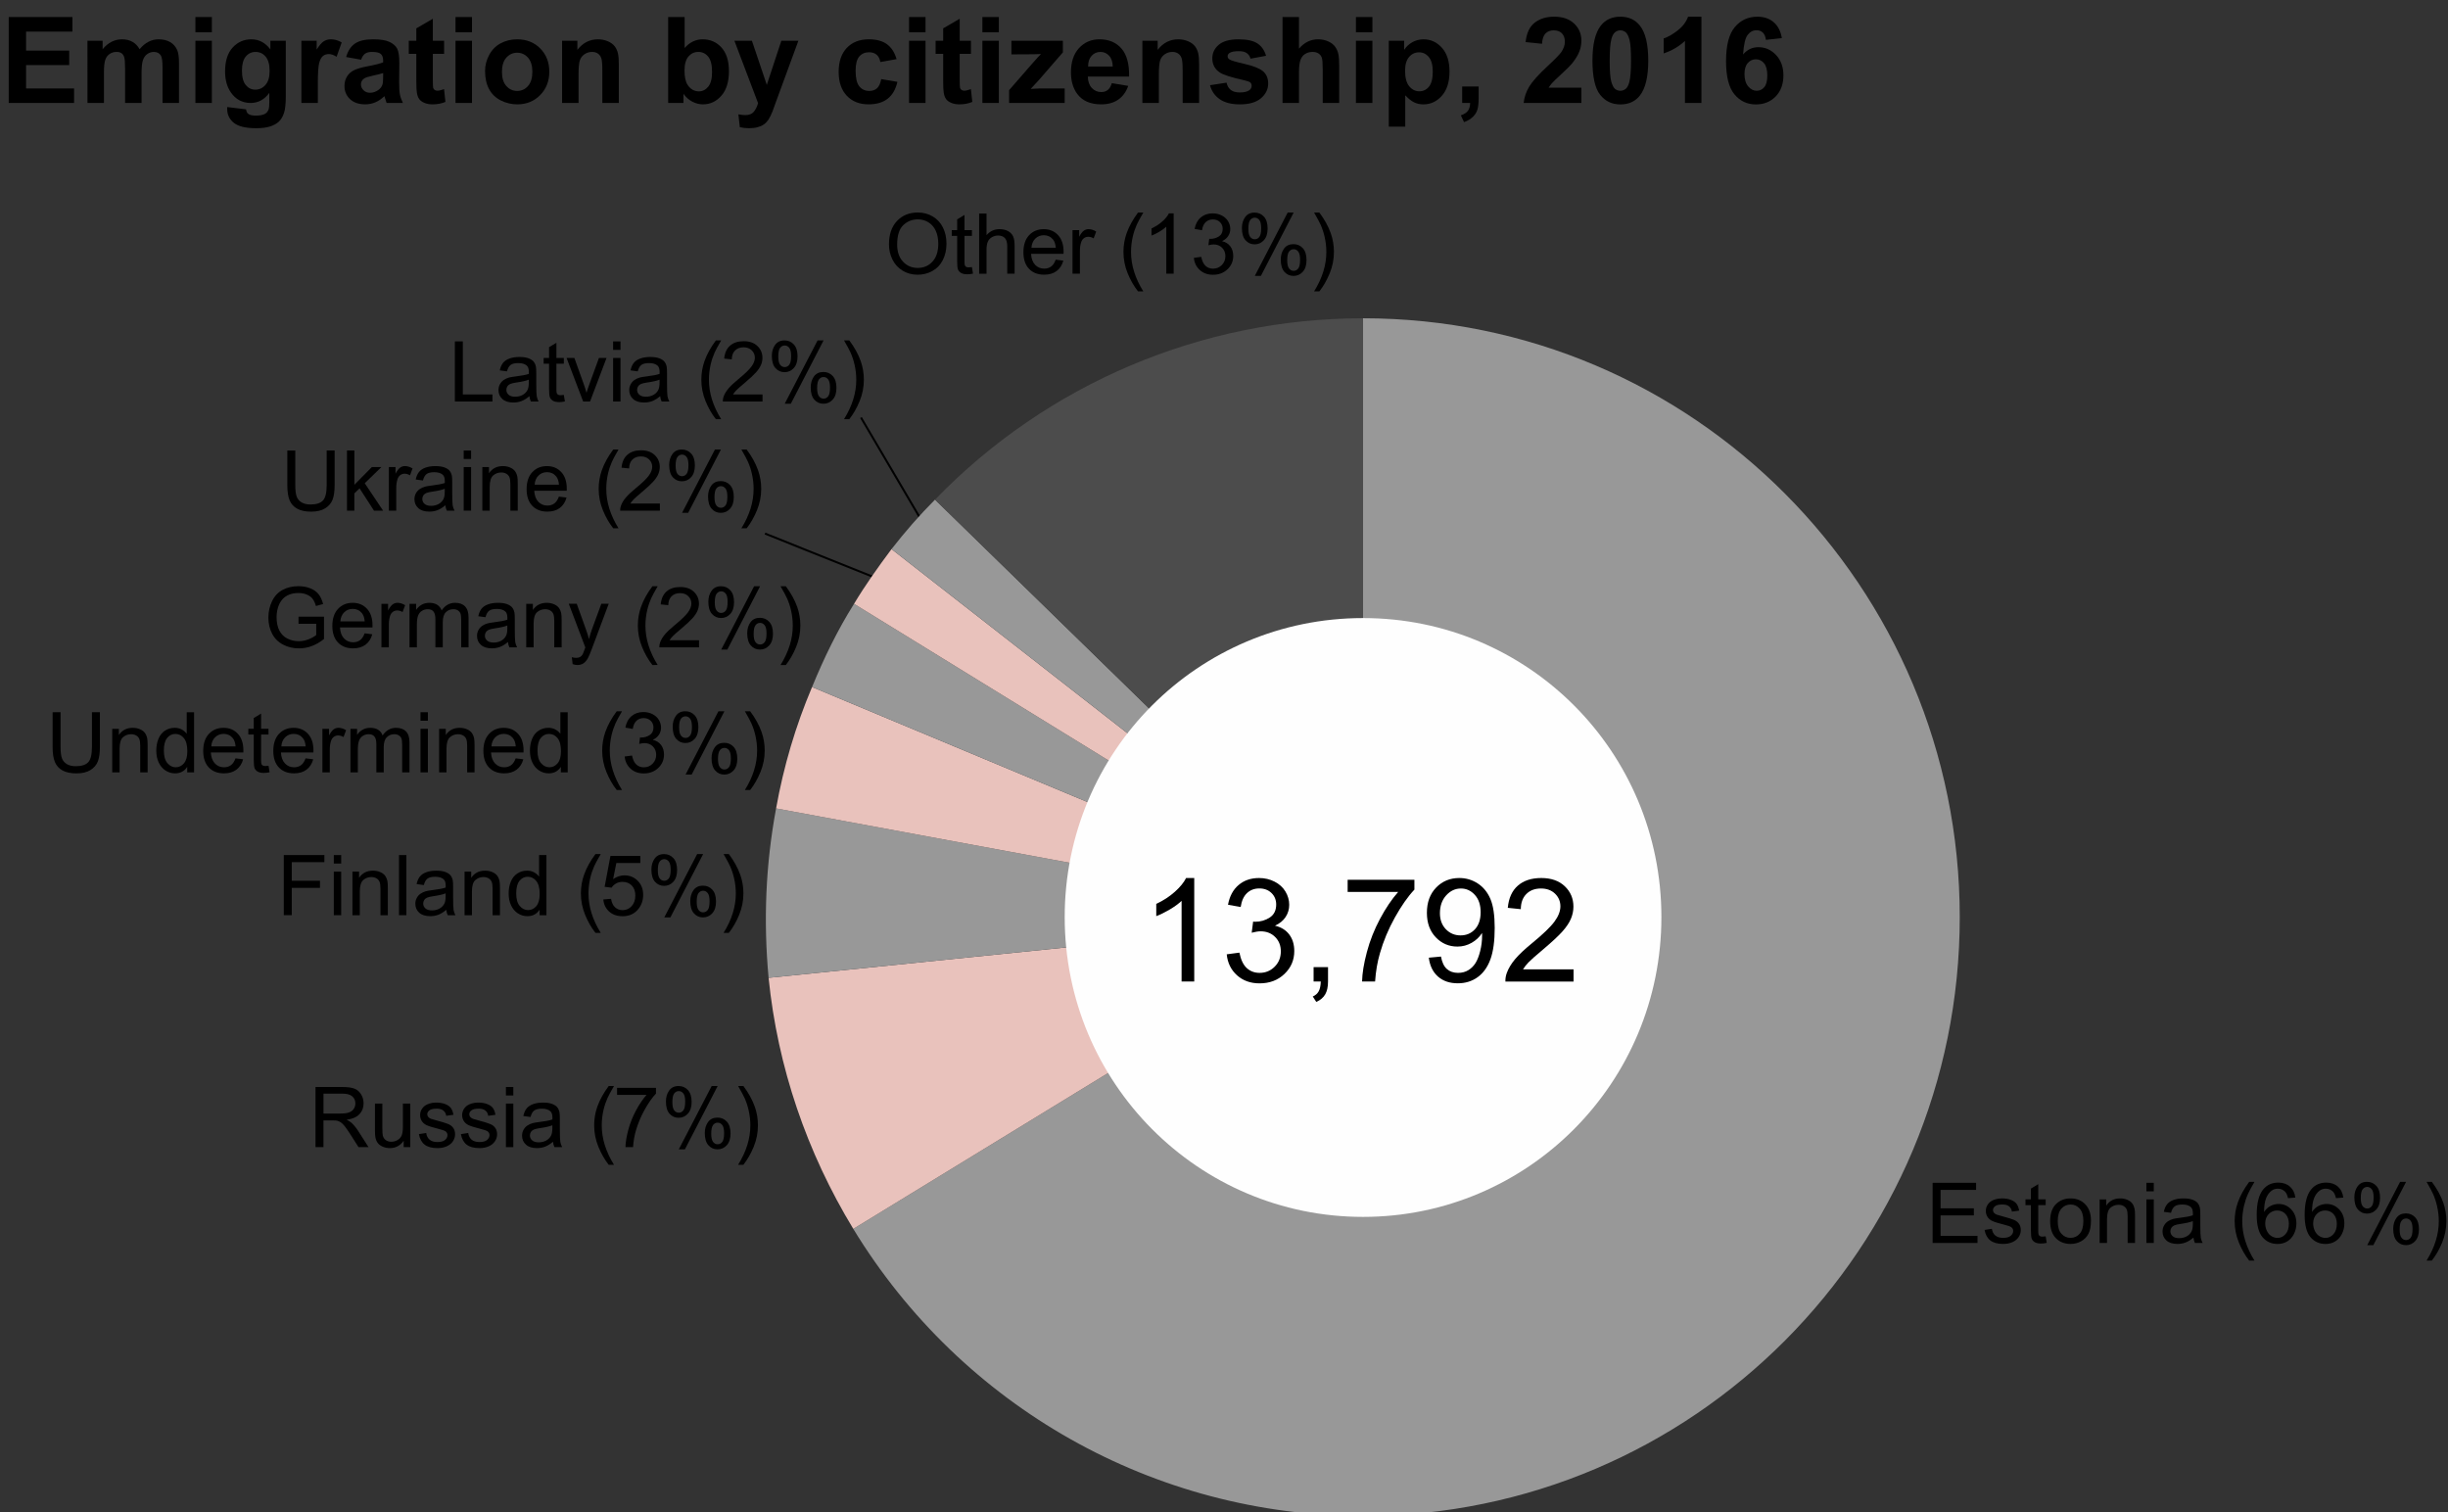 <?xml version="1.0" encoding="utf-8"?>
<!-- Generator: Adobe Illustrator 15.1.0, SVG Export Plug-In  -->
<!DOCTYPE svg PUBLIC "-//W3C//DTD SVG 1.1//EN" "http://www.w3.org/Graphics/SVG/1.1/DTD/svg11.dtd">
<svg version="1.1"
	 xmlns="http://www.w3.org/2000/svg" xmlns:xlink="http://www.w3.org/1999/xlink" xmlns:a="http://ns.adobe.com/AdobeSVGViewerExtensions/3.0/"
	 x="0px" y="0px" width="306px" height="189px" viewBox="0 0 306 189" enable-background="new 0 0 306 189" xml:space="preserve">
<rect x="0" y="0" width="306" height="189" fill="#333333" stroke="none"/>
<defs>
</defs>
<g>
	<path d="M1.092,12.869V2.131h7.964v1.816H3.26v2.38h5.392v1.809H3.26v2.922h6v1.809H1.092z"/>
	<path d="M10.931,5.09h1.897v1.062c0.679-0.825,1.487-1.238,2.425-1.238c0.499,0,0.931,0.103,1.297,0.308s0.667,0.515,0.901,0.93
		c0.342-0.415,0.71-0.725,1.106-0.93s0.818-0.308,1.268-0.308c0.571,0,1.055,0.116,1.451,0.348c0.396,0.232,0.691,0.573,0.886,1.022
		c0.142,0.332,0.213,0.869,0.213,1.611v4.973h-2.059V8.423c0-0.771-0.071-1.27-0.212-1.494c-0.19-0.293-0.483-0.439-0.879-0.439
		c-0.289,0-0.56,0.088-0.813,0.264s-0.437,0.434-0.549,0.773s-0.168,0.875-0.168,1.607v3.735h-2.059V8.606
		c0-0.757-0.037-1.245-0.11-1.465s-0.187-0.383-0.34-0.491s-0.363-0.161-0.626-0.161c-0.318,0-0.604,0.085-0.857,0.256
		s-0.436,0.417-0.546,0.74c-0.11,0.322-0.165,0.857-0.165,1.604v3.779h-2.059V5.09z"/>
	<path d="M24.426,4.036V2.131h2.059v1.904H24.426z M24.426,12.869V5.09h2.059v7.778H24.426z"/>
	<path d="M28.405,13.381l2.352,0.286c0.039,0.273,0.129,0.461,0.271,0.564c0.195,0.146,0.503,0.22,0.923,0.22
		c0.537,0,0.94-0.081,1.208-0.242c0.181-0.107,0.318-0.281,0.411-0.52c0.063-0.171,0.095-0.486,0.095-0.945v-1.135
		c-0.616,0.84-1.392,1.26-2.33,1.26c-1.045,0-1.873-0.442-2.483-1.326c-0.479-0.698-0.718-1.567-0.718-2.607
		c0-1.304,0.314-2.3,0.941-2.988c0.628-0.688,1.408-1.033,2.341-1.033c0.962,0,1.756,0.422,2.381,1.267V5.09h1.927v6.98
		c0,0.918-0.076,1.604-0.227,2.058s-0.364,0.811-0.637,1.069c-0.274,0.259-0.639,0.461-1.096,0.608
		c-0.457,0.146-1.034,0.22-1.732,0.22c-1.319,0-2.254-0.226-2.806-0.677c-0.552-0.452-0.828-1.024-0.828-1.718
		C28.397,13.562,28.399,13.479,28.405,13.381z M30.244,8.818c0,0.825,0.16,1.43,0.479,1.813c0.32,0.383,0.714,0.575,1.184,0.575
		c0.503,0,0.928-0.196,1.274-0.589c0.347-0.393,0.521-0.976,0.521-1.747c0-0.806-0.166-1.404-0.499-1.794
		c-0.332-0.391-0.752-0.586-1.26-0.586c-0.494,0-0.9,0.192-1.22,0.575C30.403,7.448,30.244,8.032,30.244,8.818z"/>
	<path d="M39.731,12.869h-2.059V5.09h1.912v1.106c0.327-0.522,0.622-0.867,0.883-1.033s0.558-0.249,0.89-0.249
		c0.469,0,0.92,0.129,1.355,0.388l-0.638,1.794c-0.347-0.225-0.669-0.337-0.967-0.337c-0.289,0-0.533,0.08-0.733,0.238
		s-0.358,0.445-0.473,0.86s-0.172,1.284-0.172,2.607V12.869z"/>
	<path d="M45.138,7.463L43.27,7.126c0.21-0.752,0.572-1.309,1.084-1.67s1.275-0.542,2.286-0.542c0.918,0,1.602,0.109,2.051,0.326
		c0.449,0.217,0.766,0.493,0.949,0.827c0.183,0.335,0.275,0.949,0.275,1.842l-0.022,2.402c0,0.684,0.033,1.188,0.099,1.512
		c0.066,0.325,0.189,0.673,0.37,1.044h-2.037c-0.054-0.137-0.12-0.339-0.198-0.608c-0.034-0.122-0.059-0.203-0.073-0.242
		c-0.352,0.342-0.728,0.598-1.128,0.769c-0.401,0.171-0.828,0.256-1.282,0.256c-0.801,0-1.432-0.217-1.894-0.652
		c-0.461-0.435-0.692-0.984-0.692-1.648c0-0.439,0.105-0.831,0.315-1.176c0.209-0.344,0.504-0.607,0.883-0.791
		c0.378-0.183,0.924-0.343,1.637-0.479c0.962-0.181,1.629-0.349,2-0.505V7.588c0-0.396-0.098-0.677-0.293-0.846
		c-0.195-0.168-0.564-0.252-1.106-0.252c-0.366,0-0.652,0.072-0.857,0.216S45.265,7.102,45.138,7.463z M47.893,9.133
		c-0.264,0.088-0.681,0.193-1.252,0.315c-0.572,0.122-0.945,0.242-1.121,0.359c-0.269,0.19-0.403,0.432-0.403,0.725
		c0,0.288,0.107,0.537,0.322,0.747s0.488,0.315,0.82,0.315c0.371,0,0.726-0.122,1.063-0.366c0.249-0.186,0.413-0.413,0.491-0.681
		c0.054-0.176,0.081-0.51,0.081-1.003V9.133z"/>
	<path d="M55.512,5.09v1.641h-1.407v3.135c0,0.635,0.013,1.005,0.041,1.109c0.026,0.105,0.088,0.192,0.183,0.26
		s0.211,0.103,0.348,0.103c0.19,0,0.466-0.066,0.828-0.198l0.176,1.597c-0.479,0.205-1.021,0.308-1.626,0.308
		c-0.371,0-0.706-0.063-1.004-0.187c-0.298-0.125-0.516-0.286-0.656-0.483c-0.139-0.198-0.235-0.465-0.289-0.802
		c-0.044-0.239-0.066-0.723-0.066-1.45V6.731h-0.945V5.09h0.945V3.545l2.066-1.201V5.09H55.512z"/>
	<path d="M56.941,4.036V2.131H59v1.904H56.941z M56.941,12.869V5.09H59v7.778H56.941z"/>
	<path d="M60.633,8.87c0-0.684,0.168-1.345,0.506-1.985c0.337-0.64,0.814-1.128,1.432-1.465s1.308-0.505,2.07-0.505
		c1.177,0,2.142,0.382,2.894,1.146c0.752,0.764,1.128,1.729,1.128,2.896c0,1.177-0.38,2.152-1.139,2.926
		c-0.759,0.774-1.716,1.161-2.868,1.161c-0.713,0-1.394-0.161-2.041-0.483s-1.139-0.795-1.476-1.417
		C60.802,10.521,60.633,9.763,60.633,8.87z M62.744,8.979c0,0.771,0.183,1.362,0.549,1.772s0.818,0.615,1.355,0.615
		c0.537,0,0.988-0.205,1.352-0.615s0.546-1.006,0.546-1.787c0-0.762-0.182-1.348-0.546-1.758s-0.814-0.615-1.352-0.615
		c-0.538,0-0.989,0.205-1.355,0.615S62.744,8.208,62.744,8.979z"/>
	<path d="M77.352,12.869h-2.059v-3.97c0-0.84-0.044-1.383-0.132-1.63c-0.088-0.246-0.231-0.438-0.429-0.575
		s-0.436-0.205-0.714-0.205c-0.356,0-0.677,0.098-0.96,0.293s-0.477,0.454-0.582,0.776c-0.105,0.322-0.158,0.918-0.158,1.787v3.523
		H70.26V5.09h1.912v1.143c0.679-0.879,1.534-1.318,2.564-1.318c0.455,0,0.87,0.082,1.246,0.245c0.376,0.164,0.661,0.373,0.854,0.626
		s0.327,0.542,0.403,0.864s0.114,0.784,0.114,1.384V12.869z"/>
	<path d="M83.521,12.869V2.131h2.059v3.867c0.635-0.723,1.387-1.084,2.256-1.084c0.948,0,1.731,0.343,2.352,1.029
		c0.62,0.686,0.93,1.671,0.93,2.955c0,1.328-0.316,2.351-0.949,3.069c-0.632,0.718-1.4,1.077-2.304,1.077
		c-0.444,0-0.883-0.111-1.315-0.333c-0.432-0.222-0.805-0.551-1.117-0.985v1.143H83.521z M85.565,8.811
		c0,0.806,0.127,1.401,0.381,1.787c0.356,0.547,0.831,0.82,1.421,0.82c0.454,0,0.841-0.194,1.161-0.582
		c0.32-0.389,0.48-1,0.48-1.835c0-0.889-0.161-1.529-0.483-1.923c-0.323-0.393-0.735-0.589-1.238-0.589
		c-0.494,0-0.904,0.192-1.231,0.575C85.729,7.448,85.565,8.03,85.565,8.811z"/>
	<path d="M91.8,5.09h2.19l1.861,5.522l1.817-5.522H99.8l-2.748,7.485l-0.491,1.355c-0.181,0.454-0.353,0.801-0.517,1.04
		s-0.352,0.433-0.564,0.583c-0.212,0.148-0.474,0.265-0.784,0.348s-0.661,0.125-1.051,0.125c-0.396,0-0.784-0.042-1.165-0.125
		l-0.183-1.611c0.323,0.063,0.613,0.095,0.872,0.095c0.479,0,0.833-0.141,1.063-0.421c0.229-0.281,0.405-0.638,0.527-1.073
		L91.8,5.09z"/>
	<path d="M112.072,7.39l-2.029,0.366c-0.069-0.405-0.224-0.71-0.465-0.916s-0.556-0.308-0.941-0.308
		c-0.513,0-0.922,0.177-1.228,0.531c-0.305,0.354-0.458,0.946-0.458,1.776c0,0.923,0.155,1.575,0.465,1.956
		c0.311,0.381,0.727,0.571,1.25,0.571c0.391,0,0.71-0.111,0.959-0.333c0.249-0.222,0.425-0.604,0.528-1.146l2.022,0.344
		c-0.21,0.928-0.613,1.628-1.209,2.102s-1.395,0.71-2.396,0.71c-1.138,0-2.045-0.359-2.722-1.077
		c-0.677-0.718-1.015-1.711-1.015-2.981c0-1.284,0.34-2.284,1.019-2.999s1.597-1.073,2.755-1.073c0.947,0,1.701,0.204,2.26,0.611
		C111.426,5.934,111.828,6.555,112.072,7.39z"/>
	<path d="M113.633,4.036V2.131h2.059v1.904H113.633z M113.633,12.869V5.09h2.059v7.778H113.633z"/>
	<path d="M121.369,5.09v1.641h-1.407v3.135c0,0.635,0.013,1.005,0.041,1.109c0.026,0.105,0.088,0.192,0.183,0.26
		s0.211,0.103,0.348,0.103c0.19,0,0.466-0.066,0.828-0.198l0.176,1.597c-0.479,0.205-1.021,0.308-1.626,0.308
		c-0.371,0-0.706-0.063-1.004-0.187c-0.298-0.125-0.516-0.286-0.656-0.483c-0.139-0.198-0.235-0.465-0.289-0.802
		c-0.044-0.239-0.066-0.723-0.066-1.45V6.731h-0.945V5.09h0.945V3.545l2.066-1.201V5.09H121.369z"/>
	<path d="M122.798,4.036V2.131h2.059v1.904H122.798z M122.798,12.869V5.09h2.059v7.778H122.798z"/>
	<path d="M126.139,12.869v-1.604l2.916-3.347c0.479-0.547,0.833-0.935,1.063-1.165c-0.24,0.015-0.555,0.024-0.945,0.029
		l-2.748,0.015V5.09h6.433v1.458l-2.975,3.428l-1.047,1.135c0.571-0.034,0.925-0.051,1.062-0.051h3.187v1.809H126.139z"/>
	<path d="M138.975,10.393l2.052,0.344c-0.264,0.752-0.68,1.325-1.25,1.717c-0.569,0.394-1.281,0.59-2.135,0.59
		c-1.353,0-2.354-0.442-3.004-1.326c-0.513-0.708-0.77-1.602-0.77-2.681c0-1.289,0.337-2.298,1.011-3.029
		c0.674-0.729,1.526-1.095,2.557-1.095c1.158,0,2.071,0.382,2.74,1.146s0.989,1.935,0.96,3.512h-5.158
		c0.015,0.61,0.181,1.085,0.498,1.425s0.713,0.509,1.187,0.509c0.322,0,0.593-0.088,0.813-0.264S138.862,10.784,138.975,10.393z
		 M139.092,8.313c-0.015-0.596-0.169-1.048-0.462-1.358s-0.649-0.465-1.069-0.465c-0.45,0-0.821,0.164-1.114,0.491
		s-0.437,0.771-0.432,1.333H139.092z"/>
	<path d="M149.891,12.869h-2.059v-3.97c0-0.84-0.044-1.383-0.132-1.63c-0.088-0.246-0.23-0.438-0.429-0.575
		s-0.436-0.205-0.715-0.205c-0.356,0-0.676,0.098-0.959,0.293s-0.478,0.454-0.583,0.776c-0.105,0.322-0.158,0.918-0.158,1.787v3.523
		h-2.059V5.09h1.912v1.143c0.679-0.879,1.533-1.318,2.564-1.318c0.454,0,0.869,0.082,1.245,0.245
		c0.376,0.164,0.66,0.373,0.854,0.626s0.327,0.542,0.403,0.864c0.075,0.322,0.113,0.784,0.113,1.384V12.869z"/>
	<path d="M151.253,10.649l2.066-0.315c0.088,0.4,0.266,0.705,0.534,0.912s0.646,0.311,1.129,0.311c0.532,0,0.933-0.098,1.201-0.293
		c0.181-0.137,0.271-0.32,0.271-0.549c0-0.156-0.049-0.286-0.146-0.388c-0.103-0.098-0.333-0.188-0.689-0.271
		c-1.66-0.366-2.713-0.701-3.157-1.003c-0.615-0.42-0.923-1.003-0.923-1.75c0-0.674,0.266-1.24,0.798-1.699
		c0.533-0.459,1.358-0.688,2.477-0.688c1.064,0,1.856,0.173,2.374,0.52s0.874,0.859,1.069,1.538l-1.941,0.359
		c-0.083-0.303-0.24-0.535-0.473-0.696c-0.231-0.161-0.563-0.242-0.992-0.242c-0.542,0-0.931,0.076-1.165,0.227
		c-0.156,0.107-0.234,0.247-0.234,0.417c0,0.146,0.068,0.271,0.205,0.374c0.186,0.137,0.826,0.33,1.923,0.579
		s1.862,0.554,2.297,0.916c0.43,0.366,0.645,0.876,0.645,1.531c0,0.713-0.298,1.326-0.894,1.838s-1.478,0.769-2.645,0.769
		c-1.061,0-1.899-0.215-2.517-0.645C151.848,11.97,151.444,11.387,151.253,10.649z"/>
	<path d="M162.375,2.131v3.948c0.665-0.776,1.458-1.165,2.382-1.165c0.474,0,0.9,0.088,1.282,0.264
		c0.381,0.176,0.667,0.4,0.86,0.674s0.325,0.576,0.396,0.908c0.071,0.332,0.106,0.847,0.106,1.545v4.563h-2.059V8.76
		c0-0.815-0.039-1.333-0.117-1.553s-0.216-0.394-0.414-0.524c-0.198-0.129-0.446-0.194-0.744-0.194
		c-0.342,0-0.646,0.083-0.915,0.249s-0.466,0.417-0.59,0.75c-0.125,0.335-0.188,0.829-0.188,1.483v3.896h-2.059V2.131H162.375z"/>
	<path d="M169.49,4.036V2.131h2.059v1.904H169.49z M169.49,12.869V5.09h2.059v7.778H169.49z"/>
	<path d="M173.599,5.09h1.919v1.143c0.249-0.391,0.587-0.708,1.012-0.952s0.896-0.366,1.414-0.366c0.903,0,1.67,0.354,2.3,1.062
		c0.631,0.708,0.945,1.694,0.945,2.959c0,1.299-0.317,2.309-0.952,3.029s-1.404,1.08-2.308,1.08c-0.431,0-0.819-0.085-1.169-0.256
		s-0.717-0.464-1.103-0.879v3.918h-2.059V5.09z M175.635,8.848c0,0.874,0.174,1.52,0.521,1.937c0.347,0.418,0.77,0.626,1.268,0.626
		c0.479,0,0.877-0.191,1.194-0.575s0.477-1.012,0.477-1.886c0-0.815-0.164-1.421-0.491-1.816s-0.732-0.593-1.217-0.593
		c-0.503,0-0.92,0.194-1.252,0.582C175.801,7.511,175.635,8.086,175.635,8.848z"/>
	<path d="M182.772,10.811h2.059v1.472c0,0.596-0.051,1.065-0.153,1.41c-0.103,0.344-0.297,0.653-0.583,0.926
		c-0.285,0.273-0.647,0.488-1.088,0.645l-0.402-0.85c0.415-0.137,0.71-0.325,0.887-0.564c0.176-0.239,0.269-0.566,0.278-0.981
		h-0.997V10.811z"/>
	<path d="M197.673,10.957v1.912h-7.216c0.078-0.723,0.313-1.407,0.703-2.055c0.391-0.646,1.162-1.505,2.315-2.574
		c0.928-0.864,1.496-1.45,1.707-1.758c0.283-0.425,0.425-0.845,0.425-1.26c0-0.459-0.124-0.812-0.37-1.059
		c-0.247-0.246-0.588-0.37-1.022-0.37c-0.43,0-0.771,0.129-1.025,0.388s-0.4,0.688-0.439,1.289l-2.052-0.205
		c0.122-1.133,0.506-1.946,1.15-2.439s1.45-0.74,2.418-0.74c1.06,0,1.893,0.286,2.498,0.857s0.908,1.282,0.908,2.131
		c0,0.483-0.087,0.944-0.26,1.381c-0.174,0.437-0.448,0.895-0.824,1.373c-0.249,0.317-0.698,0.774-1.348,1.37
		c-0.65,0.596-1.062,0.991-1.235,1.187c-0.173,0.195-0.313,0.386-0.421,0.571H197.673z"/>
	<path d="M202.545,2.087c1.041,0,1.854,0.371,2.44,1.113c0.698,0.879,1.047,2.336,1.047,4.373c0,2.031-0.352,3.491-1.055,4.38
		c-0.581,0.732-1.392,1.099-2.433,1.099c-1.045,0-1.888-0.401-2.527-1.205s-0.96-2.235-0.96-4.296c0-2.021,0.352-3.477,1.056-4.365
		C200.695,2.454,201.505,2.087,202.545,2.087z M202.545,3.794c-0.249,0-0.471,0.08-0.666,0.238
		c-0.196,0.159-0.348,0.443-0.455,0.854c-0.142,0.532-0.212,1.428-0.212,2.688s0.063,2.125,0.19,2.596
		c0.127,0.472,0.287,0.785,0.479,0.941c0.193,0.156,0.414,0.234,0.663,0.234s0.472-0.079,0.667-0.238
		c0.195-0.158,0.347-0.443,0.454-0.853c0.142-0.527,0.213-1.421,0.213-2.681s-0.063-2.125-0.19-2.596
		c-0.128-0.471-0.287-0.786-0.48-0.945C203.016,3.874,202.794,3.794,202.545,3.794z"/>
	<path d="M212.678,12.869h-2.059V5.112c-0.753,0.703-1.639,1.223-2.66,1.56V4.805c0.537-0.176,1.121-0.509,1.751-1
		c0.631-0.491,1.063-1.063,1.297-1.718h1.671V12.869z"/>
	<path d="M222.73,4.761l-1.993,0.22c-0.049-0.41-0.176-0.713-0.381-0.908s-0.472-0.293-0.799-0.293
		c-0.435,0-0.802,0.195-1.103,0.586c-0.3,0.391-0.489,1.204-0.567,2.439c0.513-0.605,1.15-0.908,1.912-0.908
		c0.859,0,1.596,0.327,2.209,0.981c0.612,0.654,0.919,1.499,0.919,2.534c0,1.099-0.322,1.98-0.967,2.644s-1.473,0.996-2.483,0.996
		c-1.084,0-1.976-0.421-2.674-1.263c-0.699-0.843-1.048-2.223-1.048-4.142c0-1.968,0.363-3.386,1.092-4.255
		c0.728-0.869,1.673-1.304,2.835-1.304c0.815,0,1.491,0.229,2.025,0.685C222.243,3.229,222.583,3.892,222.73,4.761z M218.063,9.25
		c0,0.669,0.153,1.186,0.462,1.549c0.308,0.364,0.659,0.546,1.055,0.546c0.381,0,0.698-0.149,0.952-0.447s0.381-0.786,0.381-1.465
		c0-0.698-0.137-1.209-0.41-1.535c-0.273-0.324-0.615-0.487-1.025-0.487c-0.396,0-0.73,0.155-1.004,0.465
		S218.063,8.645,218.063,9.25z"/>
</g>
<g>
	<path d="M241.576,155.357v-7.516h5.436v0.887h-4.44v2.302h4.159v0.882h-4.159v2.559h4.615v0.887H241.576z"/>
	<path d="M248.074,153.732l0.913-0.144c0.051,0.365,0.193,0.646,0.428,0.841c0.234,0.194,0.562,0.292,0.982,0.292
		c0.424,0,0.738-0.086,0.943-0.259s0.308-0.375,0.308-0.607c0-0.209-0.091-0.373-0.271-0.492c-0.127-0.082-0.441-0.187-0.943-0.313
		c-0.678-0.171-1.146-0.319-1.408-0.444c-0.262-0.124-0.46-0.297-0.595-0.518c-0.136-0.221-0.203-0.464-0.203-0.73
		c0-0.242,0.056-0.468,0.167-0.674c0.111-0.207,0.263-0.379,0.454-0.516c0.144-0.105,0.339-0.195,0.587-0.27
		c0.248-0.073,0.514-0.11,0.798-0.11c0.427,0,0.803,0.063,1.125,0.186c0.323,0.123,0.563,0.289,0.716,0.499
		c0.154,0.211,0.26,0.492,0.318,0.844l-0.903,0.123c-0.041-0.28-0.159-0.499-0.356-0.656c-0.196-0.157-0.474-0.235-0.833-0.235
		c-0.424,0-0.727,0.069-0.907,0.21c-0.182,0.14-0.272,0.304-0.272,0.492c0,0.119,0.038,0.228,0.113,0.323
		c0.075,0.099,0.192,0.181,0.354,0.246c0.093,0.034,0.364,0.112,0.815,0.235c0.653,0.175,1.108,0.317,1.367,0.428
		c0.258,0.111,0.46,0.273,0.607,0.485c0.146,0.212,0.221,0.475,0.221,0.789c0,0.308-0.09,0.598-0.27,0.869s-0.438,0.481-0.777,0.631
		c-0.338,0.148-0.721,0.223-1.148,0.223c-0.708,0-1.247-0.146-1.618-0.441C248.413,154.746,248.176,154.309,248.074,153.732z"/>
	<path d="M255.709,154.532l0.133,0.815c-0.26,0.054-0.492,0.082-0.697,0.082c-0.335,0-0.595-0.054-0.779-0.159
		c-0.185-0.106-0.314-0.245-0.39-0.418s-0.113-0.536-0.113-1.09v-3.132h-0.677v-0.719h0.677v-1.348l0.918-0.554v1.901h0.929v0.719
		h-0.929v3.184c0,0.263,0.017,0.433,0.049,0.508s0.086,0.135,0.159,0.179c0.073,0.045,0.179,0.067,0.315,0.067
		C255.407,154.568,255.542,154.555,255.709,154.532z"/>
	<path d="M256.268,152.634c0-1.008,0.28-1.755,0.841-2.24c0.469-0.403,1.04-0.605,1.713-0.605c0.749,0,1.361,0.246,1.836,0.736
		c0.476,0.49,0.713,1.168,0.713,2.033c0,0.7-0.104,1.251-0.315,1.653c-0.21,0.401-0.516,0.713-0.918,0.936
		c-0.401,0.222-0.84,0.333-1.315,0.333c-0.762,0-1.378-0.244-1.849-0.733C256.503,154.258,256.268,153.554,256.268,152.634z
		 M257.217,152.634c0,0.697,0.151,1.22,0.456,1.566s0.688,0.521,1.148,0.521c0.459,0,0.84-0.175,1.144-0.522
		c0.305-0.35,0.457-0.881,0.457-1.595c0-0.674-0.153-1.184-0.459-1.53c-0.307-0.348-0.687-0.521-1.142-0.521
		c-0.461,0-0.844,0.173-1.148,0.518C257.369,151.417,257.217,151.937,257.217,152.634z"/>
	<path d="M262.454,155.357v-5.445h0.831v0.774c0.399-0.598,0.978-0.897,1.733-0.897c0.328,0,0.63,0.06,0.905,0.178
		c0.274,0.117,0.48,0.272,0.617,0.464s0.233,0.419,0.288,0.682c0.034,0.171,0.051,0.47,0.051,0.897v3.348h-0.923v-3.313
		c0-0.375-0.036-0.656-0.107-0.843c-0.072-0.187-0.199-0.335-0.383-0.446c-0.183-0.111-0.397-0.166-0.644-0.166
		c-0.393,0-0.732,0.124-1.018,0.374c-0.286,0.249-0.429,0.723-0.429,1.42v2.974H262.454z"/>
	<path d="M268.299,148.902v-1.061h0.923v1.061H268.299z M268.299,155.357v-5.445h0.923v5.445H268.299z"/>
	<path d="M274.182,154.685c-0.342,0.291-0.671,0.496-0.987,0.615c-0.315,0.12-0.655,0.18-1.018,0.18
		c-0.599,0-1.059-0.146-1.38-0.438s-0.481-0.665-0.481-1.12c0-0.267,0.061-0.51,0.182-0.73s0.28-0.397,0.477-0.531
		c0.197-0.133,0.418-0.233,0.665-0.302c0.181-0.048,0.454-0.094,0.82-0.139c0.745-0.089,1.294-0.194,1.646-0.317
		c0.003-0.127,0.005-0.207,0.005-0.241c0-0.376-0.087-0.642-0.262-0.795c-0.236-0.208-0.587-0.313-1.052-0.313
		c-0.434,0-0.755,0.076-0.961,0.228c-0.207,0.152-0.36,0.422-0.459,0.808l-0.903-0.123c0.082-0.386,0.218-0.698,0.405-0.936
		c0.188-0.237,0.46-0.42,0.815-0.549c0.355-0.128,0.768-0.192,1.236-0.192c0.465,0,0.843,0.056,1.134,0.164
		c0.29,0.11,0.504,0.247,0.641,0.413s0.232,0.375,0.287,0.628c0.031,0.157,0.046,0.441,0.046,0.852v1.23
		c0,0.857,0.02,1.4,0.06,1.628c0.039,0.227,0.117,0.445,0.233,0.653h-0.965C274.271,155.166,274.209,154.942,274.182,154.685z
		 M274.106,152.625c-0.336,0.137-0.838,0.253-1.508,0.349c-0.38,0.055-0.648,0.116-0.806,0.185s-0.278,0.168-0.364,0.3
		c-0.085,0.132-0.128,0.277-0.128,0.438c0,0.246,0.093,0.451,0.279,0.615s0.459,0.246,0.818,0.246c0.355,0,0.672-0.078,0.948-0.233
		c0.277-0.155,0.48-0.368,0.61-0.639c0.1-0.208,0.149-0.516,0.149-0.923V152.625z"/>
	<path d="M281.151,157.565c-0.51-0.643-0.94-1.394-1.292-2.254c-0.352-0.861-0.527-1.752-0.527-2.675
		c0-0.813,0.131-1.591,0.395-2.336c0.308-0.863,0.782-1.725,1.425-2.582h0.66c-0.413,0.711-0.687,1.218-0.819,1.521
		c-0.209,0.472-0.372,0.964-0.492,1.476c-0.146,0.639-0.221,1.281-0.221,1.927c0,1.643,0.511,3.283,1.532,4.923H281.151z"/>
	<path d="M286.918,149.686l-0.917,0.071c-0.082-0.361-0.198-0.625-0.349-0.789c-0.249-0.263-0.557-0.395-0.923-0.395
		c-0.293,0-0.552,0.082-0.773,0.246c-0.29,0.212-0.52,0.521-0.687,0.928s-0.255,0.985-0.262,1.736
		c0.223-0.338,0.494-0.589,0.815-0.753c0.32-0.164,0.657-0.246,1.009-0.246c0.615,0,1.139,0.227,1.571,0.679
		c0.432,0.453,0.648,1.038,0.648,1.755c0,0.472-0.103,0.909-0.306,1.314c-0.203,0.404-0.482,0.714-0.838,0.93
		c-0.354,0.215-0.758,0.322-1.209,0.322c-0.769,0-1.396-0.282-1.881-0.848s-0.728-1.497-0.728-2.795
		c0-1.451,0.269-2.507,0.805-3.166c0.468-0.573,1.099-0.86,1.891-0.86c0.591,0,1.075,0.166,1.453,0.497
		C286.617,148.644,286.843,149.102,286.918,149.686z M283.152,152.923c0,0.317,0.067,0.622,0.203,0.912
		c0.135,0.29,0.323,0.512,0.565,0.663c0.243,0.152,0.497,0.229,0.764,0.229c0.39,0,0.725-0.157,1.005-0.472s0.42-0.741,0.42-1.28
		c0-0.52-0.139-0.929-0.415-1.228s-0.625-0.448-1.045-0.448c-0.417,0-0.771,0.149-1.062,0.448
		C283.297,152.046,283.152,152.439,283.152,152.923z"/>
	<path d="M292.913,149.686l-0.917,0.071c-0.082-0.361-0.198-0.625-0.349-0.789c-0.249-0.263-0.557-0.395-0.923-0.395
		c-0.293,0-0.552,0.082-0.773,0.246c-0.29,0.212-0.52,0.521-0.687,0.928s-0.255,0.985-0.262,1.736
		c0.223-0.338,0.494-0.589,0.815-0.753c0.32-0.164,0.657-0.246,1.009-0.246c0.615,0,1.139,0.227,1.571,0.679
		c0.432,0.453,0.648,1.038,0.648,1.755c0,0.472-0.103,0.909-0.306,1.314c-0.203,0.404-0.482,0.714-0.838,0.93
		c-0.354,0.215-0.758,0.322-1.209,0.322c-0.769,0-1.396-0.282-1.881-0.848s-0.728-1.497-0.728-2.795
		c0-1.451,0.269-2.507,0.805-3.166c0.468-0.573,1.099-0.86,1.891-0.86c0.591,0,1.075,0.166,1.453,0.497
		C292.611,148.644,292.837,149.102,292.913,149.686z M289.146,152.923c0,0.317,0.067,0.622,0.203,0.912
		c0.135,0.29,0.323,0.512,0.565,0.663c0.243,0.152,0.497,0.229,0.764,0.229c0.39,0,0.725-0.157,1.005-0.472s0.42-0.741,0.42-1.28
		c0-0.52-0.139-0.929-0.415-1.228s-0.625-0.448-1.045-0.448c-0.417,0-0.771,0.149-1.062,0.448
		C289.292,152.046,289.146,152.439,289.146,152.923z"/>
	<path d="M294.294,149.65c0-0.536,0.136-0.992,0.405-1.368c0.27-0.375,0.661-0.563,1.174-0.563c0.471,0,0.861,0.169,1.171,0.505
		c0.309,0.337,0.464,0.831,0.464,1.483c0,0.635-0.156,1.124-0.47,1.468c-0.313,0.343-0.697,0.515-1.155,0.515
		c-0.454,0-0.833-0.169-1.135-0.507C294.446,150.843,294.294,150.333,294.294,149.65z M295.899,148.354
		c-0.229,0-0.42,0.099-0.571,0.297c-0.152,0.198-0.229,0.562-0.229,1.092c0,0.481,0.077,0.82,0.23,1.017
		c0.154,0.196,0.344,0.294,0.569,0.294c0.232,0,0.425-0.099,0.576-0.297c0.152-0.198,0.229-0.56,0.229-1.086
		c0-0.484-0.077-0.825-0.23-1.021C296.319,148.452,296.127,148.354,295.899,148.354z M295.904,155.633l4.11-7.915h0.748
		l-4.095,7.915H295.904z M299.153,153.594c0-0.539,0.135-0.996,0.405-1.37c0.27-0.374,0.662-0.561,1.178-0.561
		c0.472,0,0.862,0.168,1.172,0.504c0.309,0.337,0.463,0.831,0.463,1.483c0,0.636-0.156,1.125-0.469,1.468
		c-0.313,0.344-0.699,0.515-1.16,0.515c-0.455,0-0.833-0.17-1.136-0.51C299.304,154.784,299.153,154.274,299.153,153.594z
		 M300.762,152.298c-0.232,0-0.425,0.1-0.577,0.297c-0.151,0.198-0.228,0.563-0.228,1.092c0,0.479,0.077,0.816,0.23,1.015
		c0.153,0.197,0.344,0.297,0.568,0.297c0.236,0,0.43-0.1,0.582-0.297c0.152-0.198,0.229-0.561,0.229-1.087
		c0-0.484-0.077-0.825-0.231-1.021C301.182,152.397,300.991,152.298,300.762,152.298z"/>
	<path d="M303.978,157.565h-0.661c1.021-1.64,1.532-3.28,1.532-4.923c0-0.643-0.074-1.279-0.221-1.911
		c-0.116-0.513-0.278-1.004-0.486-1.476c-0.134-0.308-0.409-0.819-0.825-1.537h0.661c0.642,0.857,1.117,1.719,1.424,2.582
		c0.264,0.745,0.395,1.523,0.395,2.336c0,0.923-0.177,1.813-0.53,2.675C304.913,156.171,304.483,156.922,303.978,157.565z"/>
</g>
<g>
	<path d="M39.438,143.38v-7.516h3.333c0.67,0,1.18,0.067,1.528,0.202s0.627,0.373,0.836,0.715s0.313,0.72,0.313,1.134
		c0,0.533-0.173,0.982-0.518,1.348c-0.345,0.366-0.879,0.599-1.6,0.697c0.263,0.127,0.463,0.252,0.6,0.375
		c0.291,0.266,0.566,0.6,0.826,0.999l1.308,2.046h-1.251l-0.995-1.563c-0.291-0.451-0.53-0.797-0.718-1.036
		s-0.356-0.406-0.505-0.502c-0.149-0.096-0.3-0.162-0.454-0.2c-0.113-0.023-0.297-0.036-0.554-0.036h-1.154v3.338H39.438z
		 M40.434,139.181h2.138c0.455,0,0.811-0.047,1.067-0.141s0.451-0.244,0.584-0.451c0.134-0.207,0.2-0.432,0.2-0.674
		c0-0.355-0.129-0.648-0.387-0.877c-0.258-0.229-0.666-0.344-1.223-0.344h-2.379V139.181z"/>
	<path d="M50.459,143.38v-0.8c-0.424,0.615-1,0.923-1.728,0.923c-0.322,0-0.622-0.062-0.9-0.185s-0.485-0.277-0.621-0.464
		c-0.135-0.187-0.23-0.414-0.285-0.685c-0.038-0.181-0.056-0.468-0.056-0.861v-3.374h0.923v3.021c0,0.481,0.019,0.807,0.057,0.974
		c0.058,0.243,0.181,0.434,0.369,0.572c0.188,0.138,0.421,0.207,0.698,0.207s0.537-0.07,0.779-0.213
		c0.243-0.142,0.415-0.335,0.516-0.579c0.101-0.244,0.151-0.599,0.151-1.063v-2.918h0.923v5.445H50.459z"/>
	<path d="M52.362,141.755l0.913-0.144c0.051,0.365,0.194,0.646,0.428,0.841c0.234,0.194,0.562,0.292,0.982,0.292
		c0.424,0,0.738-0.086,0.943-0.259s0.308-0.375,0.308-0.607c0-0.209-0.09-0.373-0.271-0.492c-0.126-0.082-0.441-0.187-0.944-0.313
		c-0.677-0.171-1.146-0.319-1.408-0.444c-0.262-0.124-0.46-0.297-0.595-0.518c-0.135-0.221-0.203-0.464-0.203-0.73
		c0-0.242,0.056-0.468,0.167-0.674c0.111-0.207,0.262-0.379,0.454-0.516c0.144-0.105,0.339-0.195,0.587-0.27
		c0.248-0.073,0.514-0.11,0.798-0.11c0.427,0,0.802,0.063,1.125,0.186s0.562,0.289,0.715,0.499c0.154,0.211,0.26,0.492,0.318,0.844
		l-0.902,0.123c-0.041-0.28-0.16-0.499-0.356-0.656c-0.197-0.157-0.475-0.235-0.833-0.235c-0.424,0-0.727,0.069-0.908,0.21
		c-0.181,0.14-0.272,0.304-0.272,0.492c0,0.119,0.038,0.228,0.113,0.323c0.075,0.099,0.193,0.181,0.354,0.246
		c0.092,0.034,0.364,0.112,0.815,0.235c0.653,0.175,1.108,0.317,1.367,0.428c0.258,0.111,0.461,0.273,0.608,0.485
		s0.22,0.475,0.22,0.789c0,0.308-0.089,0.598-0.269,0.869s-0.438,0.481-0.777,0.631c-0.338,0.148-0.722,0.223-1.149,0.223
		c-0.708,0-1.247-0.146-1.618-0.441C52.702,142.769,52.465,142.333,52.362,141.755z"/>
	<path d="M57.614,141.755l0.913-0.144c0.051,0.365,0.194,0.646,0.428,0.841c0.234,0.194,0.562,0.292,0.982,0.292
		c0.424,0,0.738-0.086,0.943-0.259s0.308-0.375,0.308-0.607c0-0.209-0.09-0.373-0.271-0.492c-0.126-0.082-0.441-0.187-0.944-0.313
		c-0.677-0.171-1.146-0.319-1.408-0.444c-0.262-0.124-0.46-0.297-0.595-0.518c-0.135-0.221-0.203-0.464-0.203-0.73
		c0-0.242,0.056-0.468,0.167-0.674c0.111-0.207,0.262-0.379,0.454-0.516c0.144-0.105,0.339-0.195,0.587-0.27
		c0.248-0.073,0.514-0.11,0.798-0.11c0.427,0,0.802,0.063,1.125,0.186s0.562,0.289,0.715,0.499c0.154,0.211,0.26,0.492,0.318,0.844
		l-0.902,0.123c-0.041-0.28-0.16-0.499-0.356-0.656c-0.197-0.157-0.475-0.235-0.833-0.235c-0.424,0-0.727,0.069-0.908,0.21
		c-0.181,0.14-0.272,0.304-0.272,0.492c0,0.119,0.038,0.228,0.113,0.323c0.075,0.099,0.193,0.181,0.354,0.246
		c0.092,0.034,0.364,0.112,0.815,0.235c0.653,0.175,1.108,0.317,1.367,0.428c0.258,0.111,0.461,0.273,0.608,0.485
		s0.22,0.475,0.22,0.789c0,0.308-0.089,0.598-0.269,0.869s-0.438,0.481-0.777,0.631c-0.338,0.148-0.722,0.223-1.149,0.223
		c-0.708,0-1.247-0.146-1.618-0.441C57.953,142.769,57.716,142.333,57.614,141.755z"/>
	<path d="M63.24,136.925v-1.061h0.923v1.061H63.24z M63.24,143.38v-5.445h0.923v5.445H63.24z"/>
	<path d="M69.123,142.708c-0.342,0.291-0.671,0.496-0.987,0.615c-0.316,0.12-0.656,0.18-1.018,0.18
		c-0.599,0-1.058-0.146-1.379-0.438c-0.322-0.292-0.482-0.665-0.482-1.12c0-0.267,0.061-0.51,0.182-0.73s0.28-0.397,0.477-0.531
		c0.196-0.133,0.418-0.233,0.664-0.302c0.181-0.048,0.455-0.094,0.821-0.139c0.745-0.089,1.294-0.194,1.646-0.317
		c0.003-0.127,0.005-0.207,0.005-0.241c0-0.376-0.087-0.642-0.262-0.795c-0.236-0.208-0.586-0.313-1.051-0.313
		c-0.435,0-0.755,0.076-0.962,0.228c-0.207,0.152-0.36,0.422-0.459,0.808l-0.902-0.123c0.082-0.386,0.217-0.698,0.405-0.936
		c0.188-0.237,0.459-0.42,0.815-0.549c0.355-0.128,0.767-0.192,1.236-0.192c0.465,0,0.843,0.056,1.133,0.164
		c0.291,0.11,0.504,0.247,0.641,0.413s0.232,0.375,0.287,0.628c0.031,0.157,0.046,0.441,0.046,0.852v1.23
		c0,0.857,0.02,1.4,0.059,1.628c0.04,0.227,0.117,0.445,0.233,0.653h-0.964C69.211,143.189,69.15,142.965,69.123,142.708z
		 M69.045,140.648c-0.335,0.137-0.838,0.253-1.508,0.349c-0.379,0.055-0.648,0.116-0.805,0.185s-0.279,0.168-0.364,0.3
		s-0.128,0.277-0.128,0.438c0,0.246,0.093,0.451,0.279,0.615c0.187,0.164,0.459,0.246,0.818,0.246c0.355,0,0.671-0.078,0.949-0.233
		c0.277-0.155,0.48-0.368,0.61-0.639c0.099-0.208,0.149-0.516,0.149-0.923V140.648z"/>
	<path d="M76.09,145.588c-0.509-0.643-0.939-1.394-1.292-2.254c-0.352-0.861-0.528-1.752-0.528-2.675
		c0-0.813,0.132-1.591,0.395-2.336c0.308-0.863,0.783-1.725,1.425-2.582h0.661c-0.414,0.711-0.687,1.218-0.82,1.521
		c-0.208,0.472-0.373,0.964-0.492,1.476c-0.147,0.639-0.22,1.281-0.22,1.927c0,1.643,0.511,3.283,1.532,4.923H76.09z"/>
	<path d="M77.134,136.854v-0.887h4.863v0.718c-0.479,0.509-0.953,1.185-1.422,2.028s-0.833,1.711-1.089,2.603
		c-0.185,0.628-0.302,1.316-0.354,2.064h-0.948c0.01-0.591,0.126-1.305,0.349-2.142s0.541-1.644,0.956-2.42
		c0.415-0.777,0.857-1.433,1.325-1.965H77.134z"/>
	<path d="M83.241,137.673c0-0.536,0.135-0.992,0.405-1.368c0.27-0.375,0.661-0.563,1.173-0.563c0.472,0,0.862,0.169,1.171,0.505
		c0.31,0.337,0.464,0.831,0.464,1.483c0,0.635-0.156,1.124-0.469,1.468c-0.313,0.343-0.698,0.515-1.156,0.515
		c-0.454,0-0.833-0.169-1.135-0.507C83.392,138.867,83.241,138.357,83.241,137.673z M84.845,136.377
		c-0.229,0-0.419,0.099-0.571,0.297c-0.152,0.198-0.228,0.562-0.228,1.092c0,0.481,0.077,0.82,0.23,1.017s0.343,0.294,0.569,0.294
		c0.232,0,0.424-0.099,0.576-0.297c0.152-0.198,0.228-0.56,0.228-1.086c0-0.484-0.077-0.825-0.23-1.021
		C85.265,136.475,85.073,136.377,84.845,136.377z M84.85,143.657l4.11-7.915h0.748l-4.094,7.915H84.85z M88.099,141.618
		c0-0.539,0.135-0.996,0.405-1.37s0.663-0.561,1.179-0.561c0.471,0,0.862,0.168,1.171,0.504c0.309,0.337,0.464,0.831,0.464,1.483
		c0,0.636-0.156,1.125-0.469,1.468c-0.313,0.344-0.7,0.515-1.161,0.515c-0.454,0-0.833-0.17-1.135-0.51
		S88.099,142.297,88.099,141.618z M89.708,140.322c-0.232,0-0.424,0.1-0.576,0.297c-0.152,0.198-0.228,0.563-0.228,1.092
		c0,0.479,0.077,0.816,0.23,1.015c0.154,0.197,0.343,0.297,0.569,0.297c0.236,0,0.43-0.1,0.582-0.297
		c0.152-0.198,0.228-0.561,0.228-1.087c0-0.484-0.077-0.825-0.23-1.021S89.937,140.322,89.708,140.322z"/>
	<path d="M92.923,145.588h-0.661c1.021-1.64,1.532-3.28,1.532-4.923c0-0.643-0.073-1.279-0.22-1.911
		c-0.116-0.513-0.278-1.004-0.487-1.476c-0.133-0.308-0.408-0.819-0.825-1.537h0.661c0.643,0.857,1.117,1.719,1.425,2.582
		c0.263,0.745,0.395,1.523,0.395,2.336c0,0.923-0.177,1.813-0.53,2.675C93.859,144.195,93.429,144.946,92.923,145.588z"/>
</g>
<g>
	<path d="M35.475,114.391v-7.517h5.072v0.888h-4.077v2.327h3.528v0.887h-3.528v3.415H35.475z"/>
	<path d="M41.726,107.936v-1.062h0.923v1.062H41.726z M41.726,114.391v-5.444h0.923v5.444H41.726z"/>
	<path d="M44.054,114.391v-5.444h0.831v0.773c0.4-0.598,0.978-0.896,1.734-0.896c0.328,0,0.63,0.059,0.905,0.177
		c0.275,0.117,0.481,0.272,0.618,0.464s0.232,0.419,0.287,0.682c0.034,0.171,0.051,0.47,0.051,0.897v3.348h-0.923v-3.312
		c0-0.376-0.036-0.657-0.108-0.844s-0.199-0.335-0.382-0.446c-0.183-0.111-0.397-0.167-0.644-0.167
		c-0.393,0-0.732,0.125-1.018,0.375c-0.286,0.249-0.429,0.723-0.429,1.42v2.974H44.054z"/>
	<path d="M49.875,114.391v-7.517h0.923v7.517H49.875z"/>
	<path d="M55.783,113.719c-0.342,0.291-0.671,0.496-0.987,0.615c-0.316,0.12-0.656,0.18-1.018,0.18
		c-0.599,0-1.058-0.146-1.379-0.438c-0.322-0.292-0.482-0.665-0.482-1.12c0-0.267,0.061-0.51,0.182-0.73s0.28-0.397,0.477-0.53
		c0.196-0.134,0.418-0.234,0.664-0.303c0.181-0.048,0.455-0.094,0.821-0.139c0.745-0.089,1.294-0.195,1.646-0.318
		c0.003-0.126,0.005-0.206,0.005-0.24c0-0.376-0.087-0.641-0.262-0.795c-0.236-0.208-0.586-0.313-1.051-0.313
		c-0.435,0-0.755,0.076-0.962,0.228c-0.207,0.152-0.36,0.422-0.459,0.808l-0.902-0.123c0.082-0.386,0.217-0.698,0.405-0.936
		c0.188-0.237,0.459-0.42,0.815-0.549c0.355-0.128,0.767-0.191,1.236-0.191c0.465,0,0.843,0.055,1.133,0.164
		s0.504,0.246,0.641,0.412s0.232,0.375,0.287,0.628c0.031,0.157,0.046,0.441,0.046,0.852v1.23c0,0.857,0.02,1.4,0.059,1.628
		c0.04,0.227,0.117,0.445,0.233,0.653h-0.964C55.872,114.2,55.811,113.976,55.783,113.719z M55.706,111.659
		c-0.335,0.137-0.838,0.253-1.508,0.349c-0.379,0.055-0.648,0.116-0.805,0.185s-0.279,0.168-0.364,0.3s-0.128,0.277-0.128,0.438
		c0,0.246,0.093,0.451,0.279,0.615c0.187,0.164,0.459,0.246,0.818,0.246c0.355,0,0.671-0.078,0.949-0.233
		c0.277-0.155,0.48-0.368,0.61-0.639c0.099-0.208,0.149-0.516,0.149-0.923V111.659z"/>
	<path d="M58.07,114.391v-5.444h0.831v0.773c0.4-0.598,0.978-0.896,1.734-0.896c0.328,0,0.63,0.059,0.905,0.177
		c0.275,0.117,0.481,0.272,0.618,0.464s0.232,0.419,0.287,0.682c0.034,0.171,0.051,0.47,0.051,0.897v3.348h-0.923v-3.312
		c0-0.376-0.036-0.657-0.108-0.844s-0.199-0.335-0.382-0.446c-0.183-0.111-0.397-0.167-0.644-0.167
		c-0.393,0-0.732,0.125-1.018,0.375c-0.286,0.249-0.429,0.723-0.429,1.42v2.974H58.07z"/>
	<path d="M67.446,114.391v-0.687c-0.346,0.54-0.854,0.81-1.523,0.81c-0.434,0-0.833-0.12-1.197-0.358
		c-0.364-0.239-0.646-0.574-0.846-1.003c-0.2-0.429-0.3-0.922-0.3-1.479c0-0.543,0.091-1.036,0.272-1.479s0.453-0.782,0.815-1.018
		c0.362-0.236,0.768-0.354,1.215-0.354c0.328,0,0.621,0.068,0.877,0.207s0.465,0.319,0.626,0.541v-2.697h0.918v7.517H67.446z
		 M64.527,111.673c0,0.697,0.147,1.219,0.441,1.564c0.294,0.345,0.641,0.518,1.041,0.518c0.403,0,0.746-0.165,1.028-0.495
		c0.282-0.329,0.423-0.833,0.423-1.51c0-0.745-0.144-1.292-0.431-1.641s-0.641-0.522-1.062-0.522c-0.411,0-0.753,0.167-1.028,0.502
		C64.665,110.424,64.527,110.953,64.527,111.673z"/>
	<path d="M74.431,116.599c-0.509-0.643-0.939-1.394-1.292-2.254c-0.352-0.861-0.528-1.752-0.528-2.675
		c0-0.813,0.132-1.591,0.395-2.336c0.308-0.863,0.783-1.725,1.425-2.582h0.661c-0.414,0.711-0.687,1.218-0.82,1.521
		c-0.208,0.472-0.373,0.964-0.492,1.476c-0.147,0.639-0.22,1.281-0.22,1.927c0,1.643,0.511,3.283,1.532,4.923H74.431z"/>
	<path d="M75.414,112.424l0.969-0.082c0.072,0.471,0.238,0.825,0.5,1.063s0.577,0.356,0.945,0.356c0.444,0,0.82-0.168,1.127-0.502
		c0.308-0.335,0.461-0.779,0.461-1.332c0-0.526-0.148-0.941-0.443-1.245s-0.683-0.456-1.161-0.456c-0.297,0-0.565,0.067-0.805,0.202
		c-0.239,0.136-0.427,0.311-0.563,0.525l-0.866-0.112l0.728-3.858h3.736v0.882h-2.998l-0.405,2.019
		c0.451-0.314,0.924-0.472,1.419-0.472c0.656,0,1.209,0.228,1.661,0.682c0.451,0.454,0.676,1.038,0.676,1.752
		c0,0.68-0.198,1.267-0.594,1.762c-0.482,0.608-1.14,0.912-1.973,0.912c-0.683,0-1.241-0.191-1.673-0.573
		C75.722,113.563,75.475,113.056,75.414,112.424z"/>
	<path d="M81.425,108.684c0-0.536,0.135-0.992,0.405-1.368c0.27-0.375,0.661-0.563,1.173-0.563c0.472,0,0.862,0.169,1.171,0.505
		c0.31,0.337,0.464,0.831,0.464,1.483c0,0.635-0.156,1.124-0.469,1.468c-0.313,0.343-0.698,0.515-1.156,0.515
		c-0.454,0-0.833-0.169-1.135-0.507C81.576,109.877,81.425,109.368,81.425,108.684z M83.029,107.388
		c-0.229,0-0.419,0.099-0.571,0.297c-0.152,0.198-0.228,0.562-0.228,1.092c0,0.481,0.077,0.82,0.23,1.017s0.343,0.294,0.569,0.294
		c0.232,0,0.424-0.099,0.576-0.297c0.152-0.198,0.228-0.56,0.228-1.086c0-0.484-0.077-0.825-0.23-1.021
		C83.449,107.486,83.257,107.388,83.029,107.388z M83.034,114.667l4.11-7.915h0.748l-4.094,7.915H83.034z M86.283,112.628
		c0-0.539,0.135-0.996,0.405-1.37s0.663-0.561,1.179-0.561c0.471,0,0.862,0.168,1.171,0.504c0.309,0.337,0.464,0.831,0.464,1.483
		c0,0.636-0.156,1.125-0.469,1.468c-0.313,0.344-0.7,0.515-1.161,0.515c-0.454,0-0.833-0.17-1.135-0.51
		S86.283,113.308,86.283,112.628z M87.892,111.333c-0.232,0-0.424,0.1-0.576,0.297c-0.152,0.198-0.228,0.563-0.228,1.092
		c0,0.479,0.077,0.816,0.23,1.015c0.154,0.197,0.343,0.297,0.569,0.297c0.236,0,0.43-0.1,0.582-0.297
		c0.152-0.198,0.228-0.561,0.228-1.087c0-0.484-0.077-0.825-0.23-1.021S88.121,111.333,87.892,111.333z"/>
	<path d="M91.107,116.599h-0.661c1.021-1.64,1.532-3.28,1.532-4.923c0-0.643-0.073-1.279-0.22-1.911
		c-0.116-0.513-0.278-1.004-0.487-1.476c-0.133-0.308-0.408-0.819-0.825-1.537h0.661c0.643,0.857,1.117,1.719,1.425,2.582
		c0.263,0.745,0.395,1.523,0.395,2.336c0,0.923-0.177,1.813-0.53,2.675C92.043,115.206,91.613,115.957,91.107,116.599z"/>
</g>
<g>
	<path d="M11.494,89.021h0.995v4.343c0,0.756-0.085,1.355-0.256,1.8s-0.479,0.806-0.926,1.084c-0.446,0.279-1.032,0.418-1.756,0.418
		c-0.705,0-1.281-0.121-1.729-0.363c-0.448-0.243-0.768-0.595-0.959-1.054c-0.191-0.46-0.287-1.088-0.287-1.885v-4.343H7.57v4.338
		c0,0.653,0.061,1.134,0.182,1.443c0.122,0.31,0.33,0.548,0.626,0.715c0.295,0.168,0.657,0.252,1.084,0.252
		c0.732,0,1.253-0.166,1.564-0.498c0.311-0.331,0.467-0.969,0.467-1.912V89.021z"/>
	<path d="M14.027,96.538v-5.444h0.831v0.773c0.4-0.598,0.978-0.896,1.734-0.896c0.328,0,0.63,0.059,0.905,0.177
		c0.275,0.117,0.481,0.272,0.618,0.464s0.232,0.419,0.287,0.682c0.034,0.171,0.051,0.47,0.051,0.897v3.348H17.53v-3.312
		c0-0.376-0.036-0.657-0.108-0.844s-0.199-0.335-0.382-0.446c-0.183-0.111-0.397-0.167-0.644-0.167
		c-0.393,0-0.732,0.125-1.018,0.375c-0.286,0.249-0.429,0.723-0.429,1.42v2.974H14.027z"/>
	<path d="M23.402,96.538v-0.687c-0.346,0.54-0.854,0.81-1.523,0.81c-0.434,0-0.833-0.12-1.197-0.358
		c-0.364-0.239-0.646-0.574-0.846-1.003c-0.2-0.429-0.3-0.922-0.3-1.479c0-0.543,0.091-1.036,0.272-1.479s0.453-0.782,0.815-1.018
		c0.362-0.236,0.768-0.354,1.215-0.354c0.328,0,0.621,0.068,0.877,0.207s0.465,0.319,0.626,0.541v-2.697h0.918v7.517H23.402z
		 M20.483,93.82c0,0.697,0.147,1.219,0.441,1.564c0.294,0.345,0.641,0.518,1.041,0.518c0.403,0,0.746-0.165,1.028-0.495
		c0.282-0.329,0.423-0.833,0.423-1.51c0-0.745-0.144-1.292-0.431-1.641s-0.641-0.522-1.062-0.522c-0.411,0-0.753,0.167-1.028,0.502
		C20.621,92.571,20.483,93.099,20.483,93.82z"/>
	<path d="M29.438,94.785l0.954,0.117c-0.15,0.558-0.429,0.99-0.836,1.297c-0.407,0.309-0.926,0.462-1.559,0.462
		c-0.796,0-1.428-0.245-1.895-0.735c-0.466-0.491-0.7-1.179-0.7-2.064c0-0.915,0.236-1.626,0.708-2.133
		c0.472-0.505,1.084-0.758,1.836-0.758c0.729,0,1.323,0.247,1.785,0.743c0.462,0.495,0.692,1.192,0.692,2.092
		c0,0.055-0.001,0.137-0.005,0.246h-4.062c0.034,0.598,0.204,1.056,0.508,1.374c0.304,0.317,0.684,0.477,1.139,0.477
		c0.338,0,0.627-0.089,0.867-0.267S29.298,95.173,29.438,94.785z M26.407,93.292h3.042c-0.041-0.458-0.157-0.802-0.349-1.031
		c-0.294-0.354-0.675-0.533-1.144-0.533c-0.424,0-0.78,0.143-1.069,0.426C26.598,92.438,26.438,92.817,26.407,93.292z"/>
	<path d="M33.566,95.712l0.133,0.814c-0.26,0.055-0.493,0.082-0.698,0.082c-0.335,0-0.595-0.053-0.779-0.158
		c-0.185-0.106-0.314-0.245-0.39-0.418c-0.076-0.173-0.113-0.536-0.113-1.09V91.81h-0.677v-0.717h0.677v-1.349l0.918-0.554v1.902
		h0.928v0.717h-0.928v3.185c0,0.263,0.016,0.433,0.048,0.507c0.033,0.076,0.085,0.136,0.159,0.18
		c0.073,0.045,0.179,0.066,0.315,0.066C33.264,95.748,33.399,95.736,33.566,95.712z"/>
	<path d="M38.198,94.785l0.954,0.117c-0.15,0.558-0.429,0.99-0.836,1.297c-0.407,0.309-0.926,0.462-1.559,0.462
		c-0.796,0-1.428-0.245-1.895-0.735c-0.466-0.491-0.7-1.179-0.7-2.064c0-0.915,0.236-1.626,0.708-2.133
		c0.472-0.505,1.084-0.758,1.836-0.758c0.729,0,1.323,0.247,1.785,0.743c0.462,0.495,0.692,1.192,0.692,2.092
		c0,0.055-0.001,0.137-0.005,0.246h-4.062c0.034,0.598,0.204,1.056,0.508,1.374c0.304,0.317,0.684,0.477,1.139,0.477
		c0.338,0,0.627-0.089,0.867-0.267S38.058,95.173,38.198,94.785z M35.167,93.292h3.042c-0.041-0.458-0.157-0.802-0.349-1.031
		c-0.294-0.354-0.675-0.533-1.144-0.533c-0.424,0-0.78,0.143-1.069,0.426C35.357,92.438,35.197,92.817,35.167,93.292z"/>
	<path d="M40.3,96.538v-5.444h0.831v0.825c0.212-0.387,0.408-0.642,0.587-0.765s0.377-0.184,0.592-0.184
		c0.311,0,0.627,0.099,0.949,0.297l-0.318,0.856c-0.226-0.134-0.451-0.2-0.677-0.2c-0.202,0-0.383,0.061-0.544,0.182
		c-0.161,0.122-0.275,0.29-0.343,0.506c-0.103,0.328-0.154,0.687-0.154,1.076v2.851H40.3z"/>
	<path d="M43.808,96.538v-5.444h0.826v0.764c0.171-0.267,0.398-0.481,0.682-0.644s0.607-0.243,0.969-0.243
		c0.403,0,0.734,0.083,0.992,0.251c0.258,0.167,0.44,0.401,0.546,0.702c0.431-0.636,0.991-0.953,1.682-0.953
		c0.54,0,0.956,0.149,1.246,0.448s0.436,0.76,0.436,1.382v3.737H50.27v-3.43c0-0.369-0.03-0.635-0.09-0.798
		c-0.06-0.162-0.168-0.293-0.326-0.392c-0.157-0.1-0.342-0.149-0.554-0.149c-0.383,0-0.701,0.128-0.954,0.383
		c-0.253,0.254-0.379,0.662-0.379,1.223v3.163h-0.923V93c0-0.41-0.075-0.717-0.226-0.922s-0.396-0.309-0.738-0.309
		c-0.26,0-0.5,0.069-0.721,0.205c-0.221,0.138-0.38,0.337-0.479,0.601c-0.099,0.263-0.149,0.643-0.149,1.138v2.825H43.808z"/>
	<path d="M52.562,90.083v-1.062h0.923v1.062H52.562z M52.562,96.538v-5.444h0.923v5.444H52.562z"/>
	<path d="M54.891,96.538v-5.444h0.831v0.773c0.4-0.598,0.978-0.896,1.734-0.896c0.328,0,0.63,0.059,0.905,0.177
		c0.275,0.117,0.481,0.272,0.618,0.464s0.232,0.419,0.287,0.682c0.034,0.171,0.051,0.47,0.051,0.897v3.348h-0.923v-3.312
		c0-0.376-0.036-0.657-0.108-0.844s-0.199-0.335-0.382-0.446c-0.183-0.111-0.397-0.167-0.644-0.167
		c-0.393,0-0.732,0.125-1.018,0.375c-0.286,0.249-0.429,0.723-0.429,1.42v2.974H54.891z"/>
	<path d="M64.46,94.785l0.954,0.117c-0.15,0.558-0.429,0.99-0.836,1.297c-0.407,0.309-0.926,0.462-1.559,0.462
		c-0.796,0-1.428-0.245-1.895-0.735c-0.466-0.491-0.7-1.179-0.7-2.064c0-0.915,0.236-1.626,0.708-2.133
		c0.472-0.505,1.084-0.758,1.836-0.758c0.729,0,1.323,0.247,1.785,0.743c0.462,0.495,0.692,1.192,0.692,2.092
		c0,0.055-0.001,0.137-0.005,0.246h-4.062c0.034,0.598,0.204,1.056,0.508,1.374c0.304,0.317,0.684,0.477,1.139,0.477
		c0.338,0,0.627-0.089,0.867-0.267S64.32,95.173,64.46,94.785z M61.429,93.292h3.042c-0.041-0.458-0.157-0.802-0.349-1.031
		c-0.294-0.354-0.675-0.533-1.144-0.533c-0.424,0-0.78,0.143-1.069,0.426C61.62,92.438,61.46,92.817,61.429,93.292z"/>
	<path d="M70.107,96.538v-0.687c-0.346,0.54-0.854,0.81-1.523,0.81c-0.434,0-0.833-0.12-1.197-0.358
		c-0.364-0.239-0.646-0.574-0.846-1.003c-0.2-0.429-0.3-0.922-0.3-1.479c0-0.543,0.091-1.036,0.272-1.479s0.453-0.782,0.815-1.018
		c0.362-0.236,0.768-0.354,1.215-0.354c0.328,0,0.621,0.068,0.877,0.207s0.465,0.319,0.626,0.541v-2.697h0.918v7.517H70.107z
		 M67.188,93.82c0,0.697,0.147,1.219,0.441,1.564c0.294,0.345,0.641,0.518,1.041,0.518c0.403,0,0.746-0.165,1.028-0.495
		c0.282-0.329,0.423-0.833,0.423-1.51c0-0.745-0.144-1.292-0.431-1.641s-0.641-0.522-1.062-0.522c-0.411,0-0.753,0.167-1.028,0.502
		C67.326,92.571,67.188,93.099,67.188,93.82z"/>
	<path d="M77.093,98.746c-0.509-0.643-0.939-1.394-1.292-2.254c-0.352-0.861-0.528-1.752-0.528-2.675
		c0-0.813,0.132-1.591,0.395-2.336c0.308-0.863,0.783-1.725,1.425-2.582h0.661c-0.414,0.711-0.687,1.218-0.82,1.521
		c-0.208,0.472-0.373,0.964-0.492,1.476c-0.147,0.639-0.22,1.281-0.22,1.927c0,1.643,0.511,3.283,1.532,4.923H77.093z"/>
	<path d="M78.081,94.555l0.922-0.123c0.105,0.522,0.286,0.899,0.541,1.13s0.564,0.346,0.93,0.346c0.434,0,0.8-0.15,1.099-0.451
		s0.448-0.673,0.448-1.116c0-0.424-0.138-0.773-0.415-1.048c-0.277-0.275-0.628-0.413-1.056-0.413c-0.174,0-0.391,0.034-0.651,0.103
		l0.103-0.809c0.062,0.007,0.111,0.01,0.148,0.01c0.393,0,0.747-0.103,1.061-0.308s0.471-0.521,0.471-0.947
		c0-0.338-0.114-0.618-0.343-0.841c-0.229-0.222-0.524-0.333-0.886-0.333c-0.359,0-0.658,0.113-0.897,0.339
		s-0.393,0.563-0.461,1.014l-0.923-0.163c0.113-0.618,0.369-1.098,0.769-1.438c0.399-0.34,0.896-0.51,1.491-0.51
		c0.41,0,0.787,0.088,1.132,0.264s0.609,0.416,0.792,0.72c0.183,0.305,0.274,0.627,0.274,0.969c0,0.324-0.087,0.62-0.261,0.886
		c-0.174,0.267-0.432,0.479-0.774,0.636c0.444,0.103,0.789,0.314,1.035,0.638C82.877,93.43,83,93.834,83,94.32
		c0,0.655-0.239,1.211-0.718,1.667c-0.478,0.456-1.083,0.684-1.814,0.684c-0.659,0-1.207-0.196-1.642-0.589
		S78.142,95.18,78.081,94.555z"/>
	<path d="M84.086,90.831c0-0.536,0.135-0.992,0.405-1.368c0.27-0.375,0.661-0.563,1.173-0.563c0.472,0,0.862,0.169,1.171,0.505
		c0.31,0.337,0.464,0.831,0.464,1.483c0,0.635-0.156,1.124-0.469,1.468c-0.313,0.343-0.698,0.515-1.156,0.515
		c-0.454,0-0.833-0.169-1.135-0.507C84.237,92.024,84.086,91.514,84.086,90.831z M85.69,89.535c-0.229,0-0.419,0.099-0.571,0.297
		c-0.152,0.198-0.228,0.562-0.228,1.092c0,0.481,0.077,0.82,0.23,1.017s0.343,0.294,0.569,0.294c0.232,0,0.424-0.099,0.576-0.297
		c0.152-0.198,0.228-0.56,0.228-1.086c0-0.484-0.077-0.825-0.23-1.021C86.11,89.632,85.919,89.535,85.69,89.535z M85.695,96.814
		l4.11-7.915h0.748l-4.094,7.915H85.695z M88.944,94.775c0-0.539,0.135-0.996,0.405-1.37s0.663-0.561,1.179-0.561
		c0.471,0,0.862,0.168,1.171,0.504c0.309,0.337,0.464,0.831,0.464,1.483c0,0.636-0.156,1.125-0.469,1.468
		c-0.313,0.344-0.7,0.515-1.161,0.515c-0.454,0-0.833-0.17-1.135-0.51S88.944,95.455,88.944,94.775z M90.553,93.479
		c-0.232,0-0.424,0.1-0.576,0.297c-0.152,0.198-0.228,0.563-0.228,1.092c0,0.479,0.077,0.816,0.23,1.015
		c0.154,0.197,0.343,0.297,0.569,0.297c0.236,0,0.43-0.1,0.582-0.297c0.152-0.198,0.228-0.561,0.228-1.087
		c0-0.484-0.077-0.825-0.23-1.021S90.782,93.479,90.553,93.479z"/>
	<path d="M93.769,98.746h-0.661c1.021-1.64,1.532-3.28,1.532-4.923c0-0.643-0.073-1.279-0.22-1.911
		c-0.116-0.513-0.278-1.004-0.487-1.476c-0.133-0.308-0.408-0.819-0.825-1.537h0.661c0.643,0.857,1.117,1.719,1.425,2.582
		c0.263,0.745,0.395,1.523,0.395,2.336c0,0.923-0.177,1.813-0.53,2.675C94.704,97.352,94.274,98.103,93.769,98.746z"/>
</g>
<g>
	<path d="M37.316,77.965v-0.882l3.185-0.005v2.789c-0.489,0.39-0.993,0.683-1.513,0.879c-0.52,0.197-1.053,0.295-1.6,0.295
		c-0.739,0-1.41-0.158-2.013-0.474c-0.604-0.316-1.059-0.773-1.367-1.372c-0.308-0.598-0.461-1.267-0.461-2.005
		c0-0.73,0.153-1.414,0.459-2.048c0.306-0.634,0.746-1.104,1.32-1.412c0.575-0.308,1.236-0.462,1.985-0.462
		c0.543,0,1.035,0.088,1.475,0.265c0.439,0.176,0.784,0.421,1.033,0.735s0.439,0.725,0.569,1.23l-0.897,0.246
		c-0.113-0.383-0.253-0.684-0.42-0.902s-0.407-0.394-0.718-0.525s-0.656-0.197-1.036-0.197c-0.455,0-0.848,0.069-1.18,0.207
		c-0.332,0.139-0.599,0.32-0.803,0.547c-0.203,0.225-0.361,0.473-0.474,0.743c-0.192,0.465-0.288,0.969-0.288,1.513
		c0,0.67,0.116,1.23,0.346,1.682c0.231,0.451,0.567,0.786,1.008,1.004c0.441,0.22,0.91,0.328,1.405,0.328
		c0.431,0,0.852-0.082,1.262-0.248s0.721-0.343,0.934-0.531v-1.399H37.316z"/>
	<path d="M45.579,79.16l0.954,0.118c-0.15,0.558-0.429,0.989-0.836,1.298c-0.407,0.307-0.926,0.461-1.559,0.461
		c-0.796,0-1.428-0.245-1.895-0.735c-0.466-0.491-0.7-1.179-0.7-2.063c0-0.916,0.236-1.627,0.708-2.133s1.084-0.76,1.836-0.76
		c0.729,0,1.323,0.248,1.785,0.744c0.462,0.495,0.692,1.192,0.692,2.092c0,0.055-0.001,0.137-0.005,0.246h-4.062
		c0.034,0.598,0.204,1.056,0.508,1.374c0.304,0.317,0.684,0.477,1.139,0.477c0.338,0,0.627-0.089,0.867-0.267
		S45.438,79.55,45.579,79.16z M42.547,77.668h3.042c-0.041-0.458-0.157-0.802-0.349-1.03c-0.294-0.355-0.675-0.533-1.144-0.533
		c-0.424,0-0.78,0.142-1.069,0.425C42.738,76.814,42.578,77.193,42.547,77.668z"/>
	<path d="M47.681,80.914v-5.445h0.831v0.826c0.212-0.387,0.408-0.641,0.587-0.764s0.377-0.186,0.592-0.186
		c0.311,0,0.627,0.1,0.949,0.298L50.322,76.5c-0.226-0.134-0.451-0.2-0.677-0.2c-0.202,0-0.383,0.061-0.544,0.182
		c-0.161,0.122-0.275,0.29-0.343,0.505c-0.103,0.328-0.154,0.688-0.154,1.077v2.851H47.681z"/>
	<path d="M51.189,80.914v-5.445h0.826v0.765c0.171-0.267,0.398-0.481,0.682-0.644s0.607-0.244,0.969-0.244
		c0.403,0,0.734,0.084,0.992,0.252c0.258,0.167,0.44,0.401,0.546,0.702c0.431-0.636,0.991-0.954,1.682-0.954
		c0.54,0,0.956,0.15,1.246,0.449s0.436,0.76,0.436,1.382v3.737h-0.918v-3.43c0-0.369-0.03-0.635-0.09-0.798
		c-0.06-0.162-0.168-0.293-0.326-0.392c-0.157-0.1-0.342-0.148-0.554-0.148c-0.383,0-0.701,0.127-0.954,0.382
		c-0.253,0.254-0.379,0.662-0.379,1.223v3.163h-0.923v-3.537c0-0.41-0.075-0.719-0.226-0.924s-0.396-0.307-0.738-0.307
		c-0.26,0-0.5,0.068-0.721,0.205s-0.38,0.336-0.479,0.6c-0.099,0.263-0.149,0.643-0.149,1.138v2.825H51.189z"/>
	<path d="M63.492,80.242c-0.342,0.291-0.671,0.496-0.987,0.615c-0.316,0.12-0.656,0.18-1.018,0.18c-0.599,0-1.058-0.146-1.379-0.438
		c-0.322-0.292-0.482-0.665-0.482-1.12c0-0.267,0.061-0.51,0.182-0.73s0.28-0.397,0.477-0.531c0.196-0.133,0.418-0.233,0.664-0.302
		c0.181-0.048,0.455-0.094,0.821-0.139c0.745-0.089,1.294-0.194,1.646-0.317c0.003-0.127,0.005-0.207,0.005-0.241
		c0-0.376-0.087-0.642-0.262-0.795c-0.236-0.208-0.586-0.313-1.051-0.313c-0.435,0-0.755,0.076-0.962,0.228
		c-0.207,0.152-0.36,0.422-0.459,0.808l-0.902-0.123c0.082-0.386,0.217-0.698,0.405-0.936c0.188-0.237,0.459-0.42,0.815-0.549
		c0.355-0.128,0.767-0.192,1.236-0.192c0.465,0,0.843,0.056,1.133,0.164c0.291,0.11,0.504,0.247,0.641,0.413
		s0.232,0.375,0.287,0.628c0.031,0.157,0.046,0.441,0.046,0.852v1.23c0,0.857,0.02,1.4,0.059,1.628
		c0.04,0.227,0.117,0.445,0.233,0.653h-0.964C63.581,80.722,63.52,80.499,63.492,80.242z M63.415,78.181
		c-0.335,0.137-0.838,0.253-1.508,0.349c-0.379,0.055-0.648,0.116-0.805,0.185s-0.279,0.168-0.364,0.3s-0.128,0.277-0.128,0.438
		c0,0.246,0.093,0.451,0.279,0.615c0.187,0.164,0.459,0.246,0.818,0.246c0.355,0,0.671-0.078,0.949-0.233
		c0.277-0.155,0.48-0.368,0.61-0.639c0.099-0.208,0.149-0.516,0.149-0.923V78.181z"/>
	<path d="M65.779,80.914v-5.445h0.831v0.774c0.4-0.598,0.978-0.897,1.734-0.897c0.328,0,0.63,0.06,0.905,0.178
		c0.275,0.117,0.481,0.272,0.618,0.464s0.232,0.419,0.287,0.682c0.034,0.171,0.051,0.47,0.051,0.897v3.348h-0.923v-3.313
		c0-0.375-0.036-0.656-0.108-0.843s-0.199-0.335-0.382-0.446c-0.183-0.111-0.397-0.166-0.644-0.166
		c-0.393,0-0.732,0.124-1.018,0.374c-0.286,0.249-0.429,0.723-0.429,1.42v2.974H65.779z"/>
	<path d="M71.58,83.01l-0.103-0.866c0.202,0.055,0.377,0.082,0.528,0.082c0.205,0,0.369-0.034,0.492-0.103s0.224-0.164,0.303-0.287
		c0.058-0.093,0.152-0.321,0.282-0.687c0.017-0.052,0.044-0.127,0.082-0.227l-2.066-5.455h0.995l1.133,3.153
		c0.147,0.4,0.279,0.82,0.395,1.262c0.106-0.424,0.232-0.838,0.379-1.241l1.165-3.174h0.923l-2.072,5.537
		c-0.222,0.599-0.395,1.011-0.518,1.236c-0.164,0.304-0.352,0.527-0.564,0.669c-0.212,0.142-0.465,0.213-0.759,0.213
		C71.997,83.124,71.798,83.085,71.58,83.01z"/>
	<path d="M81.55,83.122c-0.509-0.643-0.939-1.394-1.292-2.254c-0.352-0.861-0.528-1.752-0.528-2.675
		c0-0.813,0.132-1.591,0.395-2.336c0.308-0.863,0.783-1.725,1.425-2.582h0.661c-0.414,0.711-0.687,1.218-0.82,1.521
		c-0.208,0.472-0.373,0.964-0.492,1.476c-0.147,0.639-0.22,1.281-0.22,1.927c0,1.643,0.511,3.283,1.532,4.923H81.55z"/>
	<path d="M87.38,80.027v0.887h-4.965c-0.007-0.222,0.029-0.436,0.107-0.641c0.126-0.338,0.329-0.671,0.607-0.999
		c0.278-0.327,0.681-0.707,1.207-1.137c0.816-0.67,1.368-1.2,1.655-1.591c0.287-0.392,0.431-0.761,0.431-1.109
		c0-0.365-0.131-0.674-0.392-0.925s-0.602-0.376-1.022-0.376c-0.444,0-0.799,0.133-1.066,0.399s-0.401,0.635-0.405,1.106
		l-0.948-0.098c0.064-0.707,0.309-1.245,0.732-1.616c0.424-0.37,0.993-0.556,1.707-0.556c0.721,0,1.292,0.2,1.711,0.6
		c0.42,0.399,0.63,0.895,0.63,1.485c0,0.301-0.062,0.596-0.185,0.887c-0.123,0.29-0.327,0.596-0.612,0.917
		c-0.285,0.32-0.759,0.762-1.422,1.321c-0.553,0.465-0.909,0.779-1.066,0.945s-0.287,0.332-0.39,0.499H87.38z"/>
	<path d="M88.544,75.207c0-0.536,0.135-0.992,0.405-1.368c0.27-0.375,0.661-0.563,1.173-0.563c0.472,0,0.862,0.169,1.171,0.505
		c0.31,0.337,0.464,0.831,0.464,1.483c0,0.635-0.156,1.124-0.469,1.468c-0.313,0.343-0.698,0.515-1.156,0.515
		c-0.454,0-0.833-0.169-1.135-0.507C88.695,76.4,88.544,75.89,88.544,75.207z M90.148,73.911c-0.229,0-0.419,0.099-0.571,0.297
		c-0.152,0.198-0.228,0.562-0.228,1.092c0,0.481,0.077,0.82,0.23,1.017s0.343,0.294,0.569,0.294c0.232,0,0.424-0.099,0.576-0.297
		c0.152-0.198,0.228-0.56,0.228-1.086c0-0.484-0.077-0.825-0.23-1.021C90.568,74.008,90.376,73.911,90.148,73.911z M90.153,81.19
		l4.11-7.915h0.748l-4.094,7.915H90.153z M93.402,79.151c0-0.539,0.135-0.996,0.405-1.37s0.663-0.561,1.179-0.561
		c0.471,0,0.862,0.168,1.171,0.504c0.309,0.337,0.464,0.831,0.464,1.483c0,0.636-0.156,1.125-0.469,1.468
		c-0.313,0.344-0.7,0.515-1.161,0.515c-0.454,0-0.833-0.17-1.135-0.51S93.402,79.831,93.402,79.151z M95.011,77.855
		c-0.232,0-0.424,0.1-0.576,0.297c-0.152,0.198-0.228,0.563-0.228,1.092c0,0.479,0.077,0.816,0.23,1.015
		c0.154,0.197,0.343,0.297,0.569,0.297c0.236,0,0.43-0.1,0.582-0.297c0.152-0.198,0.228-0.561,0.228-1.087
		c0-0.484-0.077-0.825-0.23-1.021S95.24,77.855,95.011,77.855z"/>
	<path d="M98.226,83.122h-0.661c1.021-1.64,1.532-3.28,1.532-4.923c0-0.643-0.073-1.279-0.22-1.911
		c-0.116-0.513-0.278-1.004-0.487-1.476c-0.133-0.308-0.408-0.819-0.825-1.537h0.661c0.643,0.857,1.117,1.719,1.425,2.582
		c0.263,0.745,0.395,1.523,0.395,2.336c0,0.923-0.177,1.813-0.53,2.675C99.162,81.728,98.732,82.479,98.226,83.122z"/>
</g>
<g>
	<path d="M40.834,56.308h0.995v4.343c0,0.756-0.085,1.355-0.256,1.8s-0.479,0.806-0.926,1.084c-0.446,0.279-1.032,0.418-1.756,0.418
		c-0.705,0-1.281-0.121-1.729-0.363c-0.448-0.243-0.768-0.595-0.959-1.054c-0.191-0.46-0.287-1.088-0.287-1.885v-4.343h0.995v4.338
		c0,0.653,0.061,1.134,0.182,1.443c0.122,0.31,0.33,0.548,0.626,0.715c0.295,0.168,0.657,0.252,1.084,0.252
		c0.732,0,1.253-0.166,1.564-0.498c0.311-0.331,0.467-0.969,0.467-1.912V56.308z"/>
	<path d="M43.373,63.825v-7.517h0.923v4.287l2.185-2.215h1.195l-2.083,2.02l2.292,3.425h-1.138l-1.8-2.784l-0.651,0.626v2.158
		H43.373z"/>
	<path d="M48.609,63.825V58.38h0.831v0.825c0.212-0.387,0.408-0.642,0.587-0.765s0.377-0.184,0.592-0.184
		c0.311,0,0.627,0.099,0.949,0.297l-0.318,0.856c-0.226-0.134-0.451-0.2-0.677-0.2c-0.202,0-0.383,0.061-0.544,0.182
		c-0.161,0.122-0.275,0.29-0.343,0.506c-0.103,0.328-0.154,0.687-0.154,1.076v2.851H48.609z"/>
	<path d="M55.671,63.153c-0.342,0.291-0.671,0.496-0.987,0.615c-0.316,0.12-0.656,0.18-1.018,0.18c-0.599,0-1.058-0.146-1.379-0.438
		c-0.322-0.292-0.482-0.665-0.482-1.12c0-0.267,0.061-0.51,0.182-0.73s0.28-0.397,0.477-0.53c0.196-0.134,0.418-0.234,0.664-0.303
		c0.181-0.048,0.455-0.094,0.821-0.139c0.745-0.089,1.294-0.195,1.646-0.318c0.003-0.126,0.005-0.206,0.005-0.24
		c0-0.376-0.087-0.641-0.262-0.795c-0.236-0.208-0.586-0.313-1.051-0.313c-0.435,0-0.755,0.076-0.962,0.228
		c-0.207,0.152-0.36,0.422-0.459,0.808l-0.902-0.123c0.082-0.386,0.217-0.698,0.405-0.936c0.188-0.237,0.459-0.42,0.815-0.549
		c0.355-0.128,0.767-0.191,1.236-0.191c0.465,0,0.843,0.055,1.133,0.164s0.504,0.246,0.641,0.412s0.232,0.375,0.287,0.628
		c0.031,0.157,0.046,0.441,0.046,0.852v1.23c0,0.857,0.02,1.4,0.059,1.628c0.04,0.227,0.117,0.445,0.233,0.653h-0.964
		C55.76,63.633,55.698,63.41,55.671,63.153z M55.594,61.092c-0.335,0.137-0.838,0.253-1.508,0.349
		c-0.379,0.055-0.648,0.116-0.805,0.185s-0.279,0.168-0.364,0.3s-0.128,0.277-0.128,0.438c0,0.246,0.093,0.451,0.279,0.615
		c0.187,0.164,0.459,0.246,0.818,0.246c0.355,0,0.671-0.078,0.949-0.233c0.277-0.155,0.48-0.368,0.61-0.639
		c0.099-0.208,0.149-0.516,0.149-0.923V61.092z"/>
	<path d="M57.963,57.37v-1.062h0.923v1.062H57.963z M57.963,63.825V58.38h0.923v5.444H57.963z"/>
	<path d="M60.292,63.825V58.38h0.831v0.773c0.4-0.598,0.978-0.896,1.734-0.896c0.328,0,0.63,0.059,0.905,0.177
		c0.275,0.117,0.481,0.272,0.618,0.464s0.232,0.419,0.287,0.682c0.034,0.171,0.051,0.47,0.051,0.897v3.348h-0.923v-3.312
		c0-0.376-0.036-0.657-0.108-0.844s-0.199-0.335-0.382-0.446c-0.183-0.111-0.397-0.167-0.644-0.167
		c-0.393,0-0.732,0.125-1.018,0.375c-0.286,0.249-0.429,0.723-0.429,1.42v2.974H60.292z"/>
	<path d="M69.862,62.072l0.954,0.117c-0.15,0.558-0.429,0.99-0.836,1.297c-0.407,0.309-0.926,0.462-1.559,0.462
		c-0.796,0-1.428-0.245-1.895-0.735c-0.466-0.491-0.7-1.179-0.7-2.064c0-0.915,0.236-1.626,0.708-2.133
		c0.472-0.505,1.084-0.758,1.836-0.758c0.729,0,1.323,0.247,1.785,0.743c0.462,0.495,0.692,1.192,0.692,2.092
		c0,0.055-0.001,0.137-0.005,0.246h-4.062c0.034,0.598,0.204,1.056,0.508,1.374c0.304,0.317,0.684,0.477,1.139,0.477
		c0.338,0,0.627-0.089,0.867-0.267S69.722,62.46,69.862,62.072z M66.831,60.58h3.042c-0.041-0.458-0.157-0.802-0.349-1.031
		c-0.294-0.354-0.675-0.533-1.144-0.533c-0.424,0-0.78,0.143-1.069,0.426C67.021,59.725,66.861,60.104,66.831,60.58z"/>
	<path d="M76.655,66.033c-0.509-0.643-0.939-1.394-1.292-2.254c-0.352-0.861-0.528-1.752-0.528-2.675
		c0-0.813,0.132-1.591,0.395-2.336c0.308-0.863,0.783-1.725,1.425-2.582h0.661c-0.414,0.711-0.687,1.218-0.82,1.521
		c-0.208,0.472-0.373,0.964-0.492,1.476c-0.147,0.639-0.22,1.281-0.22,1.927c0,1.643,0.511,3.283,1.532,4.923H76.655z"/>
	<path d="M82.485,62.938v0.887H77.52c-0.007-0.222,0.029-0.436,0.107-0.641c0.126-0.338,0.329-0.671,0.607-0.999
		c0.278-0.327,0.681-0.707,1.207-1.137c0.816-0.67,1.368-1.2,1.655-1.591c0.287-0.392,0.431-0.761,0.431-1.109
		c0-0.365-0.131-0.674-0.392-0.925s-0.602-0.376-1.022-0.376c-0.444,0-0.799,0.133-1.066,0.399s-0.401,0.635-0.405,1.106
		l-0.948-0.098c0.064-0.707,0.309-1.245,0.732-1.616c0.424-0.37,0.993-0.556,1.707-0.556c0.721,0,1.292,0.2,1.711,0.6
		c0.42,0.399,0.63,0.895,0.63,1.485c0,0.301-0.062,0.596-0.185,0.887c-0.123,0.29-0.327,0.596-0.612,0.917
		c-0.285,0.32-0.759,0.762-1.422,1.321c-0.553,0.465-0.909,0.779-1.066,0.945s-0.287,0.332-0.39,0.499H82.485z"/>
	<path d="M83.648,58.118c0-0.536,0.135-0.992,0.405-1.368c0.27-0.375,0.661-0.563,1.173-0.563c0.472,0,0.862,0.169,1.171,0.505
		c0.31,0.337,0.464,0.831,0.464,1.483c0,0.635-0.156,1.124-0.469,1.468c-0.313,0.343-0.698,0.515-1.156,0.515
		c-0.454,0-0.833-0.169-1.135-0.507C83.799,59.311,83.648,58.801,83.648,58.118z M85.252,56.822c-0.229,0-0.419,0.099-0.571,0.297
		c-0.152,0.198-0.228,0.562-0.228,1.092c0,0.481,0.077,0.82,0.23,1.017s0.343,0.294,0.569,0.294c0.232,0,0.424-0.099,0.576-0.297
		c0.152-0.198,0.228-0.56,0.228-1.086c0-0.484-0.077-0.825-0.23-1.021C85.672,56.919,85.481,56.822,85.252,56.822z M85.257,64.101
		l4.11-7.915h0.748l-4.094,7.915H85.257z M88.506,62.062c0-0.539,0.135-0.996,0.405-1.37s0.663-0.561,1.179-0.561
		c0.471,0,0.862,0.168,1.171,0.504c0.309,0.337,0.464,0.831,0.464,1.483c0,0.636-0.156,1.125-0.469,1.468
		c-0.313,0.344-0.7,0.515-1.161,0.515c-0.454,0-0.833-0.17-1.135-0.51S88.506,62.742,88.506,62.062z M90.115,60.766
		c-0.232,0-0.424,0.1-0.576,0.297c-0.152,0.198-0.228,0.563-0.228,1.092c0,0.479,0.077,0.816,0.23,1.015
		c0.154,0.197,0.343,0.297,0.569,0.297c0.236,0,0.43-0.1,0.582-0.297c0.152-0.198,0.228-0.561,0.228-1.087
		c0-0.484-0.077-0.825-0.23-1.021S90.344,60.766,90.115,60.766z"/>
	<path d="M93.331,66.033h-0.661c1.021-1.64,1.532-3.28,1.532-4.923c0-0.643-0.073-1.279-0.22-1.911
		c-0.116-0.513-0.278-1.004-0.487-1.476c-0.133-0.308-0.408-0.819-0.825-1.537h0.661c0.643,0.857,1.117,1.719,1.425,2.582
		c0.263,0.745,0.395,1.523,0.395,2.336c0,0.923-0.177,1.813-0.53,2.675C94.266,64.639,93.836,65.39,93.331,66.033z"/>
</g>
<g>
	<path d="M56.858,50.187v-7.516h0.995V49.3h3.703v0.887H56.858z"/>
	<path d="M66.177,49.515c-0.342,0.291-0.671,0.496-0.987,0.615c-0.316,0.12-0.656,0.18-1.018,0.18c-0.599,0-1.058-0.146-1.379-0.438
		c-0.322-0.292-0.482-0.665-0.482-1.12c0-0.267,0.061-0.51,0.182-0.73s0.28-0.397,0.477-0.531c0.196-0.133,0.418-0.234,0.664-0.302
		c0.181-0.048,0.455-0.094,0.821-0.139c0.745-0.089,1.294-0.195,1.646-0.318c0.003-0.126,0.005-0.207,0.005-0.241
		c0-0.376-0.087-0.641-0.262-0.795c-0.236-0.208-0.586-0.313-1.051-0.313c-0.435,0-0.755,0.076-0.962,0.228
		c-0.207,0.152-0.36,0.421-0.459,0.807l-0.902-0.123c0.082-0.386,0.217-0.698,0.405-0.936c0.188-0.237,0.459-0.42,0.815-0.548
		c0.355-0.128,0.767-0.192,1.236-0.192c0.465,0,0.843,0.055,1.133,0.164s0.504,0.247,0.641,0.413
		c0.137,0.166,0.232,0.375,0.287,0.628c0.031,0.158,0.046,0.441,0.046,0.852v1.23c0,0.857,0.02,1.4,0.059,1.628
		c0.04,0.227,0.117,0.445,0.233,0.653h-0.964C66.266,49.996,66.205,49.772,66.177,49.515z M66.1,47.455
		c-0.335,0.137-0.838,0.253-1.508,0.349c-0.379,0.055-0.648,0.116-0.805,0.185s-0.279,0.168-0.364,0.3s-0.128,0.277-0.128,0.438
		c0,0.246,0.093,0.451,0.279,0.615c0.187,0.164,0.459,0.246,0.818,0.246c0.355,0,0.671-0.078,0.949-0.233
		c0.277-0.155,0.48-0.368,0.61-0.639C66.05,48.507,66.1,48.2,66.1,47.792V47.455z"/>
	<path d="M70.48,49.362l0.133,0.815c-0.26,0.054-0.493,0.082-0.698,0.082c-0.335,0-0.595-0.054-0.779-0.159
		c-0.185-0.106-0.314-0.245-0.39-0.418c-0.076-0.173-0.113-0.536-0.113-1.09V45.46h-0.677v-0.718h0.677v-1.348l0.918-0.554v1.902
		h0.928v0.718h-0.928v3.184c0,0.263,0.016,0.433,0.048,0.508c0.033,0.075,0.085,0.135,0.159,0.179
		c0.073,0.045,0.179,0.067,0.315,0.067C70.177,49.398,70.313,49.385,70.48,49.362z"/>
	<path d="M72.895,50.187l-2.072-5.445h0.975l1.169,3.261c0.126,0.352,0.243,0.717,0.349,1.097c0.082-0.287,0.196-0.632,0.343-1.036
		l1.21-3.322h0.949l-2.062,5.445H72.895z"/>
	<path d="M76.639,43.732v-1.061h0.923v1.061H76.639z M76.639,50.187v-5.445h0.923v5.445H76.639z"/>
	<path d="M82.522,49.515c-0.342,0.291-0.671,0.496-0.987,0.615c-0.316,0.12-0.656,0.18-1.018,0.18c-0.599,0-1.058-0.146-1.379-0.438
		c-0.322-0.292-0.482-0.665-0.482-1.12c0-0.267,0.061-0.51,0.182-0.73s0.28-0.397,0.477-0.531c0.196-0.133,0.418-0.234,0.664-0.302
		c0.181-0.048,0.455-0.094,0.821-0.139c0.745-0.089,1.294-0.195,1.646-0.318c0.003-0.126,0.005-0.207,0.005-0.241
		c0-0.376-0.087-0.641-0.262-0.795c-0.236-0.208-0.586-0.313-1.051-0.313c-0.435,0-0.755,0.076-0.962,0.228
		c-0.207,0.152-0.36,0.421-0.459,0.807l-0.902-0.123c0.082-0.386,0.217-0.698,0.405-0.936c0.188-0.237,0.459-0.42,0.815-0.548
		c0.355-0.128,0.767-0.192,1.236-0.192c0.465,0,0.843,0.055,1.133,0.164s0.504,0.247,0.641,0.413
		c0.137,0.166,0.232,0.375,0.287,0.628c0.031,0.158,0.046,0.441,0.046,0.852v1.23c0,0.857,0.02,1.4,0.059,1.628
		c0.04,0.227,0.117,0.445,0.233,0.653h-0.964C82.611,49.996,82.549,49.772,82.522,49.515z M82.445,47.455
		c-0.335,0.137-0.838,0.253-1.508,0.349c-0.379,0.055-0.648,0.116-0.805,0.185s-0.279,0.168-0.364,0.3s-0.128,0.277-0.128,0.438
		c0,0.246,0.093,0.451,0.279,0.615c0.187,0.164,0.459,0.246,0.818,0.246c0.355,0,0.671-0.078,0.949-0.233
		c0.277-0.155,0.48-0.368,0.61-0.639c0.099-0.208,0.149-0.516,0.149-0.923V47.455z"/>
	<path d="M89.487,52.395c-0.509-0.643-0.939-1.394-1.292-2.254c-0.352-0.861-0.528-1.752-0.528-2.674
		c0-0.813,0.132-1.591,0.395-2.336c0.308-0.864,0.783-1.725,1.425-2.582h0.661c-0.414,0.71-0.687,1.217-0.82,1.521
		c-0.208,0.471-0.373,0.963-0.492,1.475c-0.147,0.639-0.22,1.281-0.22,1.926c0,1.643,0.511,3.284,1.532,4.923H89.487z"/>
	<path d="M95.317,49.3v0.887h-4.965c-0.007-0.222,0.029-0.436,0.107-0.641c0.126-0.338,0.329-0.671,0.607-0.999
		c0.278-0.327,0.681-0.707,1.207-1.137c0.816-0.669,1.368-1.199,1.655-1.59s0.431-0.761,0.431-1.109
		c0-0.365-0.131-0.673-0.392-0.924c-0.261-0.251-0.602-0.377-1.022-0.377c-0.444,0-0.799,0.133-1.066,0.4
		c-0.267,0.266-0.401,0.635-0.405,1.106l-0.948-0.097c0.064-0.707,0.309-1.246,0.732-1.616c0.424-0.371,0.993-0.556,1.707-0.556
		c0.721,0,1.292,0.2,1.711,0.6c0.42,0.399,0.63,0.895,0.63,1.485c0,0.301-0.062,0.596-0.185,0.886
		c-0.123,0.291-0.327,0.596-0.612,0.917c-0.285,0.321-0.759,0.762-1.422,1.322c-0.553,0.465-0.909,0.779-1.066,0.945
		s-0.287,0.332-0.39,0.499H95.317z"/>
	<path d="M96.48,44.48c0-0.536,0.135-0.992,0.405-1.368s0.661-0.563,1.173-0.563c0.472,0,0.862,0.168,1.171,0.504
		c0.31,0.336,0.464,0.831,0.464,1.483c0,0.635-0.156,1.125-0.469,1.467c-0.313,0.343-0.698,0.515-1.156,0.515
		c-0.454,0-0.833-0.169-1.135-0.507C96.631,45.674,96.48,45.163,96.48,44.48z M98.084,43.184c-0.229,0-0.419,0.099-0.571,0.297
		c-0.152,0.198-0.228,0.562-0.228,1.091c0,0.481,0.077,0.821,0.23,1.017s0.343,0.294,0.569,0.294c0.232,0,0.424-0.099,0.576-0.297
		c0.152-0.198,0.228-0.56,0.228-1.086c0-0.485-0.077-0.826-0.23-1.022S98.313,43.184,98.084,43.184z M98.089,50.463l4.11-7.915
		h0.748l-4.094,7.915H98.089z M101.338,48.424c0-0.539,0.135-0.996,0.405-1.37s0.663-0.561,1.179-0.561
		c0.471,0,0.862,0.168,1.171,0.505s0.464,0.831,0.464,1.483c0,0.636-0.156,1.125-0.469,1.468c-0.313,0.344-0.7,0.515-1.161,0.515
		c-0.454,0-0.833-0.17-1.135-0.51S101.338,49.104,101.338,48.424z M102.947,47.128c-0.232,0-0.424,0.099-0.576,0.297
		c-0.152,0.198-0.228,0.562-0.228,1.091c0,0.479,0.077,0.816,0.23,1.015c0.154,0.197,0.343,0.297,0.569,0.297
		c0.236,0,0.43-0.1,0.582-0.297c0.152-0.198,0.228-0.561,0.228-1.087c0-0.484-0.077-0.825-0.23-1.021S103.176,47.128,102.947,47.128
		z"/>
	<path d="M106.163,52.395h-0.661c1.021-1.64,1.532-3.28,1.532-4.923c0-0.642-0.073-1.279-0.22-1.911
		c-0.116-0.512-0.278-1.004-0.487-1.476c-0.133-0.307-0.408-0.819-0.825-1.537h0.661c0.643,0.857,1.117,1.718,1.425,2.582
		c0.263,0.745,0.395,1.523,0.395,2.336c0,0.922-0.177,1.813-0.53,2.674C107.099,51.001,106.669,51.752,106.163,52.395z"/>
</g>
<g>
	<path d="M111.121,30.55c0-1.248,0.335-2.224,1.005-2.93c0.67-0.706,1.535-1.059,2.595-1.059c0.694,0,1.32,0.166,1.877,0.497
		c0.557,0.332,0.982,0.794,1.274,1.387c0.292,0.593,0.438,1.266,0.438,2.017c0,0.763-0.154,1.444-0.461,2.046
		s-0.744,1.057-1.308,1.366c-0.564,0.31-1.173,0.464-1.826,0.464c-0.708,0-1.34-0.17-1.898-0.513
		c-0.557-0.341-0.979-0.808-1.267-1.399S111.121,31.209,111.121,30.55z M112.146,30.565c0,0.906,0.244,1.62,0.731,2.141
		c0.487,0.521,1.098,0.782,1.833,0.782c0.749,0,1.365-0.263,1.849-0.79c0.484-0.526,0.726-1.273,0.726-2.24
		c0-0.612-0.104-1.146-0.311-1.602c-0.207-0.457-0.509-0.81-0.908-1.062c-0.398-0.251-0.845-0.376-1.341-0.376
		c-0.705,0-1.311,0.242-1.818,0.725C112.4,28.626,112.146,29.434,112.146,30.565z"/>
	<path d="M121.491,33.385l0.133,0.815c-0.26,0.055-0.493,0.082-0.698,0.082c-0.335,0-0.595-0.053-0.779-0.159
		c-0.185-0.106-0.314-0.246-0.39-0.418c-0.076-0.173-0.113-0.536-0.113-1.09v-3.132h-0.677v-0.718h0.677v-1.348l0.918-0.554v1.902
		h0.928v0.718h-0.928v3.184c0,0.263,0.016,0.432,0.048,0.507c0.033,0.075,0.085,0.135,0.159,0.179
		c0.073,0.045,0.179,0.067,0.315,0.067C121.188,33.421,121.323,33.409,121.491,33.385z"/>
	<path d="M122.393,34.21v-7.516h0.923v2.697c0.431-0.499,0.975-0.749,1.631-0.749c0.404,0,0.754,0.08,1.052,0.238
		c0.297,0.159,0.51,0.379,0.638,0.659c0.128,0.281,0.192,0.688,0.192,1.221v3.45h-0.923v-3.45c0-0.462-0.1-0.797-0.3-1.008
		c-0.2-0.21-0.483-0.315-0.849-0.315c-0.273,0-0.531,0.071-0.772,0.213c-0.241,0.142-0.413,0.334-0.515,0.577
		s-0.154,0.578-0.154,1.005v2.979H122.393z"/>
	<path d="M131.963,32.457l0.954,0.118c-0.15,0.558-0.429,0.99-0.836,1.297s-0.926,0.461-1.559,0.461
		c-0.796,0-1.428-0.245-1.895-0.736c-0.466-0.49-0.7-1.178-0.7-2.063c0-0.916,0.236-1.627,0.708-2.133s1.084-0.759,1.836-0.759
		c0.729,0,1.323,0.248,1.785,0.744c0.462,0.496,0.692,1.193,0.692,2.092c0,0.055-0.001,0.137-0.005,0.246h-4.062
		c0.034,0.598,0.204,1.056,0.508,1.374c0.304,0.317,0.684,0.477,1.139,0.477c0.338,0,0.627-0.089,0.867-0.267
		S131.823,32.847,131.963,32.457z M128.932,30.965h3.042c-0.041-0.458-0.157-0.802-0.349-1.031
		c-0.294-0.355-0.675-0.533-1.144-0.533c-0.424,0-0.78,0.142-1.069,0.425C129.123,30.111,128.962,30.49,128.932,30.965z"/>
	<path d="M134.065,34.21v-5.445h0.831v0.826c0.212-0.386,0.408-0.641,0.587-0.764s0.377-0.185,0.592-0.185
		c0.311,0,0.627,0.099,0.949,0.297l-0.318,0.856c-0.226-0.134-0.451-0.2-0.677-0.2c-0.202,0-0.383,0.061-0.544,0.182
		c-0.161,0.121-0.275,0.29-0.343,0.505c-0.103,0.328-0.154,0.687-0.154,1.077v2.851H134.065z"/>
	<path d="M142.251,36.418c-0.509-0.642-0.939-1.394-1.292-2.254c-0.352-0.861-0.528-1.752-0.528-2.674
		c0-0.813,0.132-1.591,0.395-2.336c0.308-0.864,0.783-1.725,1.425-2.582h0.661c-0.414,0.71-0.687,1.217-0.82,1.521
		c-0.208,0.471-0.373,0.963-0.492,1.475c-0.147,0.639-0.22,1.281-0.22,1.926c0,1.643,0.511,3.284,1.532,4.923H142.251z"/>
	<path d="M146.708,34.21h-0.923v-5.876c-0.222,0.212-0.513,0.423-0.874,0.635c-0.36,0.212-0.684,0.371-0.971,0.477v-0.892
		c0.516-0.242,0.967-0.536,1.354-0.881c0.386-0.345,0.659-0.68,0.819-1.004h0.595V34.21z"/>
	<path d="M149.233,32.228l0.923-0.123c0.105,0.522,0.286,0.899,0.54,1.129c0.255,0.23,0.564,0.346,0.931,0.346
		c0.434,0,0.8-0.15,1.099-0.451c0.299-0.3,0.449-0.673,0.449-1.117c0-0.423-0.139-0.772-0.415-1.048
		c-0.277-0.274-0.629-0.412-1.056-0.412c-0.175,0-0.392,0.034-0.651,0.103l0.103-0.81c0.062,0.007,0.111,0.01,0.148,0.01
		c0.393,0,0.747-0.103,1.061-0.307c0.314-0.205,0.472-0.521,0.472-0.948c0-0.338-0.114-0.618-0.343-0.84
		c-0.229-0.222-0.524-0.333-0.887-0.333c-0.358,0-0.658,0.113-0.896,0.338c-0.239,0.226-0.394,0.563-0.462,1.015l-0.922-0.164
		c0.112-0.618,0.369-1.097,0.769-1.437s0.896-0.51,1.491-0.51c0.41,0,0.787,0.088,1.133,0.264c0.345,0.176,0.608,0.416,0.791,0.72
		c0.183,0.304,0.274,0.626,0.274,0.968c0,0.324-0.087,0.62-0.262,0.886c-0.174,0.266-0.432,0.478-0.773,0.635
		c0.444,0.102,0.789,0.315,1.035,0.638s0.369,0.727,0.369,1.211c0,0.656-0.239,1.211-0.718,1.667s-1.083,0.684-1.813,0.684
		c-0.66,0-1.207-0.196-1.643-0.589C149.543,33.362,149.294,32.853,149.233,32.228z"/>
	<path d="M155.239,28.503c0-0.536,0.136-0.992,0.405-1.368s0.661-0.563,1.174-0.563c0.471,0,0.861,0.168,1.171,0.504
		c0.309,0.336,0.464,0.831,0.464,1.483c0,0.635-0.156,1.125-0.47,1.467c-0.313,0.343-0.697,0.515-1.155,0.515
		c-0.454,0-0.833-0.169-1.135-0.507C155.39,29.697,155.239,29.187,155.239,28.503z M156.843,27.208c-0.229,0-0.42,0.099-0.571,0.297
		c-0.152,0.198-0.229,0.562-0.229,1.091c0,0.481,0.077,0.821,0.23,1.017c0.154,0.196,0.344,0.294,0.569,0.294
		c0.232,0,0.425-0.099,0.576-0.297c0.152-0.198,0.229-0.56,0.229-1.086c0-0.485-0.077-0.826-0.23-1.022
		C157.263,27.306,157.072,27.208,156.843,27.208z M156.848,34.487l4.11-7.915h0.748l-4.095,7.915H156.848z M160.097,32.448
		c0-0.54,0.135-0.997,0.405-1.371c0.27-0.374,0.662-0.561,1.178-0.561c0.472,0,0.862,0.168,1.172,0.505
		c0.309,0.336,0.463,0.831,0.463,1.483c0,0.635-0.156,1.125-0.469,1.468s-0.699,0.515-1.16,0.515c-0.455,0-0.833-0.17-1.136-0.51
		C160.249,33.638,160.097,33.128,160.097,32.448z M161.707,31.152c-0.232,0-0.425,0.099-0.577,0.297
		c-0.151,0.198-0.228,0.562-0.228,1.091c0,0.478,0.077,0.816,0.23,1.014s0.344,0.297,0.568,0.297c0.236,0,0.43-0.099,0.582-0.297
		s0.229-0.56,0.229-1.086c0-0.485-0.077-0.826-0.231-1.022C162.126,31.25,161.935,31.152,161.707,31.152z"/>
	<path d="M164.922,36.418h-0.661c1.021-1.639,1.532-3.28,1.532-4.923c0-0.642-0.074-1.279-0.221-1.911
		c-0.116-0.512-0.278-1.004-0.486-1.476c-0.134-0.307-0.409-0.819-0.825-1.537h0.661c0.642,0.857,1.117,1.718,1.424,2.582
		c0.264,0.745,0.395,1.523,0.395,2.336c0,0.922-0.177,1.813-0.53,2.674C165.857,35.025,165.427,35.776,164.922,36.418z"/>
</g>
<line fill="none" stroke="#000000" stroke-width="0.25" stroke-miterlimit="10" x1="115.123" y1="64.942" x2="107.623" y2="52.192"/>
<line fill="none" stroke="#000000" stroke-width="0.25" stroke-miterlimit="10" x1="109.375" y1="72.193" x2="95.624" y2="66.691"/>
<path fill-rule="evenodd" clip-rule="evenodd" fill="#989898" d="M170.381,39.782c41.229,0,74.588,33.536,74.588,74.848
	s-33.359,74.848-74.588,74.848c-26.05,0-50.132-13.585-63.72-35.88l63.72-38.968V39.782z"/>
<path fill-rule="evenodd" clip-rule="evenodd" fill="#E9C2BC" d="M106.662,153.597c-5.81-9.554-9.463-20.232-10.588-31.38
	l74.308-7.588L106.662,153.597z"/>
<path fill-rule="evenodd" clip-rule="evenodd" fill="#989898" d="M96.074,122.217c-0.656-7.119-0.375-14.145,0.938-21.173
	l73.37,13.585L96.074,122.217z"/>
<path fill-rule="evenodd" clip-rule="evenodd" fill="#E9C2BC" d="M97.011,101.044c0.938-5.244,2.436-10.304,4.497-15.173
	l68.873,28.758L97.011,101.044z"/>
<path fill-rule="evenodd" clip-rule="evenodd" fill="#989898" d="M101.508,85.872c1.5-3.656,3.186-7.122,5.247-10.4l63.626,39.158
	L101.508,85.872z"/>
<path fill-rule="evenodd" clip-rule="evenodd" fill="#E9C2BC" d="M106.755,75.471c1.406-2.341,3-4.588,4.686-6.838l58.94,45.996
	L106.755,75.471z"/>
<path fill-rule="evenodd" clip-rule="evenodd" fill="#989898" d="M111.441,68.633c1.686-2.153,3.467-4.216,5.435-6.182
	l53.505,52.178L111.441,68.633z"/>
<path fill-rule="evenodd" clip-rule="evenodd" fill="#4C4C4C" d="M116.876,62.452c14.055-14.52,33.359-22.67,53.505-22.67v74.848
	L116.876,62.452z"/>
<path fill-rule="evenodd" clip-rule="evenodd" fill="#FEFEFE" d="M207.676,114.629c0,20.701-16.681,37.471-37.295,37.471
	c-20.615,0-37.294-16.77-37.294-37.471c0-20.704,16.679-37.377,37.294-37.377C190.996,77.252,207.676,93.925,207.676,114.629"/>
<g>
	<path d="M149.281,122.681h-1.582V112.6c-0.382,0.363-0.881,0.727-1.499,1.09c-0.619,0.363-1.174,0.636-1.667,0.817v-1.529
		c0.885-0.416,1.659-0.92,2.321-1.512s1.132-1.166,1.407-1.723h1.02V122.681z"/>
	<path d="M153.342,119.28l1.583-0.211c0.182,0.896,0.49,1.542,0.928,1.938c0.437,0.395,0.968,0.593,1.595,0.593
		c0.745,0,1.373-0.258,1.887-0.773c0.513-0.516,0.769-1.154,0.769-1.916c0-0.727-0.237-1.325-0.712-1.798
		c-0.475-0.471-1.078-0.707-1.811-0.707c-0.3,0-0.672,0.059-1.117,0.176l0.176-1.389c0.105,0.012,0.19,0.018,0.255,0.018
		c0.674,0,1.281-0.176,1.82-0.527s0.809-0.894,0.809-1.626c0-0.58-0.196-1.061-0.589-1.441s-0.899-0.571-1.521-0.571
		c-0.615,0-1.128,0.193-1.538,0.58s-0.674,0.967-0.791,1.74l-1.583-0.281c0.193-1.061,0.633-1.882,1.319-2.465
		c0.686-0.583,1.538-0.875,2.558-0.875c0.704,0,1.352,0.151,1.943,0.453s1.045,0.713,1.358,1.234s0.471,1.075,0.471,1.661
		c0,0.557-0.149,1.063-0.449,1.521c-0.299,0.457-0.741,0.82-1.327,1.09c0.762,0.176,1.354,0.541,1.776,1.094
		c0.422,0.555,0.633,1.247,0.633,2.079c0,1.125-0.41,2.079-1.231,2.86c-0.82,0.783-1.857,1.174-3.112,1.174
		c-1.131,0-2.07-0.337-2.817-1.011S153.448,120.352,153.342,119.28z"/>
	<path d="M164.2,122.681v-1.802h1.803v1.802c0,0.662-0.117,1.196-0.352,1.604s-0.606,0.723-1.116,0.945l-0.44-0.677
		c0.335-0.146,0.581-0.362,0.739-0.646c0.158-0.285,0.246-0.693,0.264-1.227H164.2z"/>
	<path d="M168.456,111.484v-1.521h8.344v1.23c-0.821,0.873-1.634,2.033-2.439,3.48c-0.807,1.447-1.429,2.936-1.868,4.465
		c-0.317,1.078-0.52,2.259-0.607,3.542h-1.626c0.018-1.014,0.217-2.238,0.598-3.674s0.928-2.819,1.64-4.152s1.47-2.457,2.272-3.371
		H168.456z"/>
	<path d="M178.601,119.702l1.521-0.141c0.129,0.715,0.375,1.233,0.738,1.556s0.829,0.483,1.397,0.483
		c0.487,0,0.913-0.111,1.279-0.334s0.667-0.52,0.901-0.892s0.431-0.875,0.589-1.508s0.237-1.277,0.237-1.934
		c0-0.07-0.003-0.176-0.009-0.316c-0.316,0.504-0.748,0.913-1.297,1.227c-0.548,0.313-1.141,0.47-1.78,0.47
		c-1.066,0-1.969-0.387-2.707-1.16c-0.739-0.773-1.108-1.793-1.108-3.059c0-1.307,0.386-2.358,1.156-3.155s1.736-1.195,2.896-1.195
		c0.839,0,1.604,0.226,2.3,0.677c0.694,0.451,1.222,1.095,1.582,1.929c0.36,0.836,0.541,2.044,0.541,3.626
		c0,1.646-0.179,2.958-0.536,3.933c-0.357,0.977-0.89,1.719-1.596,2.229c-0.707,0.51-1.534,0.765-2.484,0.765
		c-1.008,0-1.831-0.279-2.47-0.839C179.114,121.502,178.73,120.715,178.601,119.702z M185.081,114.015
		c0-0.908-0.241-1.629-0.725-2.162c-0.484-0.533-1.065-0.8-1.745-0.8c-0.704,0-1.316,0.287-1.838,0.861s-0.782,1.318-0.782,2.232
		c0,0.82,0.247,1.487,0.742,1.999c0.496,0.514,1.106,0.77,1.834,0.77c0.732,0,1.334-0.256,1.807-0.77
		C184.845,115.634,185.081,114.923,185.081,114.015z"/>
	<path d="M196.695,121.161v1.521h-8.52c-0.012-0.381,0.05-0.747,0.185-1.099c0.217-0.58,0.564-1.151,1.042-1.714
		s1.168-1.213,2.07-1.951c1.401-1.148,2.348-2.058,2.84-2.729s0.738-1.306,0.738-1.903c0-0.627-0.224-1.155-0.672-1.587
		c-0.449-0.43-1.033-0.646-1.754-0.646c-0.763,0-1.372,0.229-1.829,0.686s-0.688,1.09-0.694,1.898l-1.627-0.167
		c0.111-1.213,0.53-2.137,1.258-2.773c0.727-0.635,1.702-0.953,2.928-0.953c1.236,0,2.215,0.343,2.936,1.028
		c0.722,0.686,1.082,1.535,1.082,2.549c0,0.516-0.105,1.022-0.316,1.521s-0.562,1.022-1.051,1.573s-1.303,1.307-2.439,2.268
		c-0.95,0.797-1.56,1.338-1.829,1.622s-0.492,0.569-0.668,0.856H196.695z"/>
</g>
</svg>
